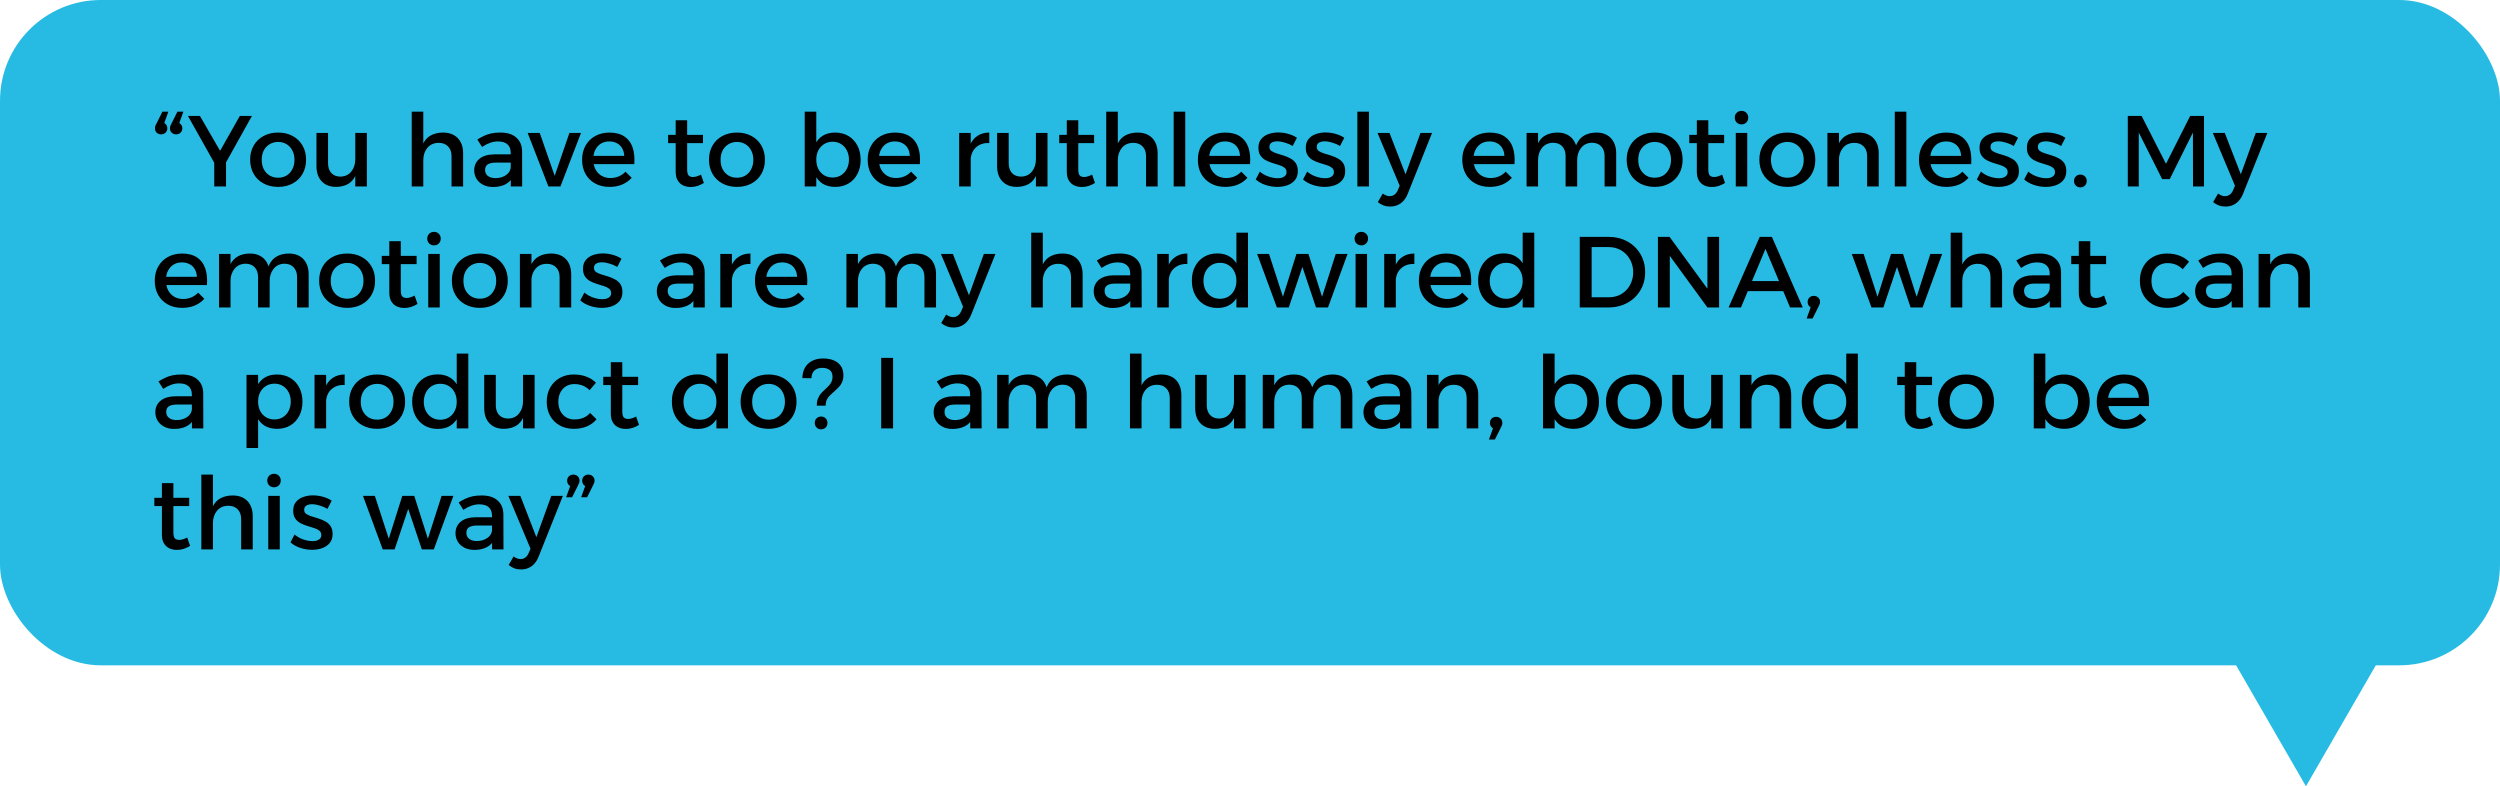 <svg width="496" height="156" viewBox="0 0 496 156" fill="none" xmlns="http://www.w3.org/2000/svg">
<rect width="496" height="132" rx="20" fill="#27BBE3"/>
<path d="M31.74 24.22C32.247 24.22 32.613 24.347 32.84 24.6C33.08 24.84 33.2 25.12 33.2 25.44C33.2 25.8 33.08 26.093 32.84 26.32C32.613 26.547 32.32 26.66 31.96 26.66C31.64 26.66 31.353 26.553 31.1 26.34C30.86 26.127 30.74 25.827 30.74 25.44C30.74 25.253 30.773 25.08 30.84 24.92C30.92 24.76 31 24.6 31.08 24.44L32.22 22.16H33.4L32.28 25.28L31.74 24.22ZM34.72 24.22C35.227 24.22 35.593 24.347 35.82 24.6C36.06 24.84 36.18 25.12 36.18 25.44C36.18 25.8 36.06 26.093 35.82 26.32C35.593 26.547 35.3 26.66 34.94 26.66C34.62 26.66 34.333 26.553 34.08 26.34C33.84 26.127 33.72 25.827 33.72 25.44C33.72 25.253 33.753 25.08 33.82 24.92C33.9 24.76 33.98 24.6 34.06 24.44L35.2 22.16H36.38L35.26 25.28L34.72 24.22ZM37.286 23H39.666L43.666 29.92L47.586 23H49.986L43.826 34.04H43.486L37.286 23ZM42.506 31.1H44.846V37H42.506V31.1ZM55.186 26.3C56.279 26.3 57.239 26.527 58.066 26.98C58.906 27.433 59.559 28.067 60.026 28.88C60.492 29.68 60.726 30.613 60.726 31.68C60.726 32.747 60.492 33.687 60.026 34.5C59.559 35.313 58.906 35.947 58.066 36.4C57.239 36.853 56.279 37.08 55.186 37.08C54.092 37.08 53.126 36.853 52.286 36.4C51.446 35.947 50.792 35.313 50.326 34.5C49.859 33.687 49.626 32.747 49.626 31.68C49.626 30.613 49.859 29.68 50.326 28.88C50.792 28.067 51.446 27.433 52.286 26.98C53.126 26.527 54.092 26.3 55.186 26.3ZM55.186 28.16C54.546 28.16 53.979 28.313 53.486 28.62C52.992 28.913 52.606 29.327 52.326 29.86C52.059 30.393 51.926 31.007 51.926 31.7C51.926 32.407 52.059 33.027 52.326 33.56C52.606 34.093 52.992 34.513 53.486 34.82C53.979 35.113 54.546 35.26 55.186 35.26C55.826 35.26 56.386 35.113 56.866 34.82C57.359 34.513 57.739 34.093 58.006 33.56C58.286 33.027 58.426 32.407 58.426 31.7C58.426 31.007 58.286 30.393 58.006 29.86C57.739 29.327 57.359 28.913 56.866 28.62C56.386 28.313 55.826 28.16 55.186 28.16ZM65.086 32.38C65.086 33.207 65.306 33.86 65.746 34.34C66.186 34.807 66.792 35.04 67.566 35.04C68.486 35.013 69.199 34.673 69.706 34.02C70.226 33.367 70.486 32.56 70.486 31.6H71.106C71.106 32.907 70.926 33.96 70.566 34.76C70.206 35.56 69.692 36.147 69.026 36.52C68.372 36.88 67.592 37.067 66.686 37.08C65.872 37.08 65.172 36.913 64.586 36.58C64.012 36.247 63.566 35.773 63.246 35.16C62.939 34.547 62.786 33.82 62.786 32.98V26.38H65.086V32.38ZM70.486 26.38H72.786V37H70.486V26.38ZM89.583 31C89.583 30.173 89.356 29.527 88.903 29.06C88.45 28.58 87.823 28.34 87.023 28.34C86.076 28.353 85.329 28.687 84.783 29.34C84.249 29.993 83.983 30.807 83.983 31.78H83.343C83.343 30.46 83.529 29.4 83.903 28.6C84.276 27.8 84.803 27.22 85.483 26.86C86.176 26.487 86.99 26.3 87.923 26.3C88.749 26.3 89.456 26.467 90.043 26.8C90.643 27.133 91.096 27.607 91.403 28.22C91.723 28.82 91.883 29.547 91.883 30.4V37H89.583V31ZM81.683 22.16H83.983V37H81.683V22.16ZM98.442 32.26C97.695 32.26 97.142 32.373 96.782 32.6C96.422 32.827 96.242 33.2 96.242 33.72C96.242 34.213 96.422 34.607 96.782 34.9C97.155 35.193 97.662 35.34 98.302 35.34C98.875 35.34 99.388 35.24 99.842 35.04C100.295 34.84 100.655 34.573 100.922 34.24C101.188 33.893 101.328 33.507 101.342 33.08L101.782 35.02C101.448 35.713 100.942 36.233 100.262 36.58C99.582 36.927 98.768 37.1 97.822 37.1C97.062 37.1 96.402 36.953 95.842 36.66C95.282 36.367 94.848 35.973 94.542 35.48C94.235 34.973 94.082 34.413 94.082 33.8C94.082 32.84 94.428 32.073 95.122 31.5C95.828 30.927 96.822 30.633 98.102 30.62H101.622V32.26H98.442ZM101.322 30.26C101.322 29.567 101.108 29.027 100.682 28.64C100.255 28.253 99.622 28.06 98.782 28.06C98.275 28.06 97.755 28.153 97.222 28.34C96.702 28.527 96.175 28.8 95.642 29.16L94.702 27.68C95.195 27.373 95.662 27.12 96.102 26.92C96.542 26.72 97.008 26.567 97.502 26.46C98.008 26.353 98.602 26.3 99.282 26.3C100.655 26.3 101.708 26.633 102.442 27.3C103.188 27.953 103.568 28.86 103.582 30.02L103.602 37H101.342L101.322 30.26ZM104.688 26.38H107.088L110.048 34.88L112.968 26.38H115.268L111.188 37H108.808L104.688 26.38ZM123.845 30.92C123.818 30.32 123.678 29.813 123.425 29.4C123.185 28.973 122.845 28.647 122.405 28.42C121.965 28.18 121.458 28.06 120.885 28.06C120.245 28.06 119.685 28.207 119.205 28.5C118.738 28.793 118.372 29.207 118.105 29.74C117.838 30.26 117.705 30.873 117.705 31.58C117.705 32.34 117.845 33 118.125 33.56C118.418 34.12 118.818 34.553 119.325 34.86C119.845 35.167 120.438 35.32 121.105 35.32C122.292 35.32 123.292 34.9 124.105 34.06L125.325 35.28C124.805 35.853 124.172 36.3 123.425 36.62C122.678 36.927 121.845 37.08 120.925 37.08C119.832 37.08 118.878 36.853 118.065 36.4C117.252 35.947 116.618 35.32 116.165 34.52C115.712 33.707 115.485 32.767 115.485 31.7C115.485 30.633 115.712 29.7 116.165 28.9C116.618 28.087 117.252 27.453 118.065 27C118.878 26.547 119.812 26.313 120.865 26.3C122.118 26.3 123.125 26.56 123.885 27.08C124.645 27.587 125.185 28.307 125.505 29.24C125.825 30.173 125.938 31.28 125.845 32.56H117.345V30.92H123.845ZM136.334 33.64C136.334 34.213 136.434 34.607 136.634 34.82C136.834 35.02 137.114 35.12 137.474 35.12C137.714 35.12 137.96 35.08 138.214 35C138.48 34.92 138.767 34.8 139.074 34.64L139.654 36.3C139.24 36.553 138.814 36.753 138.374 36.9C137.934 37.033 137.487 37.1 137.034 37.1C136.5 37.1 136.007 37 135.554 36.8C135.1 36.587 134.734 36.253 134.454 35.8C134.187 35.347 134.054 34.76 134.054 34.04V23.86H136.334V33.64ZM132.554 26.76H139.474V28.4H132.554V26.76ZM146.221 26.3C147.314 26.3 148.274 26.527 149.101 26.98C149.941 27.433 150.594 28.067 151.061 28.88C151.528 29.68 151.761 30.613 151.761 31.68C151.761 32.747 151.528 33.687 151.061 34.5C150.594 35.313 149.941 35.947 149.101 36.4C148.274 36.853 147.314 37.08 146.221 37.08C145.128 37.08 144.161 36.853 143.321 36.4C142.481 35.947 141.828 35.313 141.361 34.5C140.894 33.687 140.661 32.747 140.661 31.68C140.661 30.613 140.894 29.68 141.361 28.88C141.828 28.067 142.481 27.433 143.321 26.98C144.161 26.527 145.128 26.3 146.221 26.3ZM146.221 28.16C145.581 28.16 145.014 28.313 144.521 28.62C144.028 28.913 143.641 29.327 143.361 29.86C143.094 30.393 142.961 31.007 142.961 31.7C142.961 32.407 143.094 33.027 143.361 33.56C143.641 34.093 144.028 34.513 144.521 34.82C145.014 35.113 145.581 35.26 146.221 35.26C146.861 35.26 147.421 35.113 147.901 34.82C148.394 34.513 148.774 34.093 149.041 33.56C149.321 33.027 149.461 32.407 149.461 31.7C149.461 31.007 149.321 30.393 149.041 29.86C148.774 29.327 148.394 28.913 147.901 28.62C147.421 28.313 146.861 28.16 146.221 28.16ZM165.672 26.3C166.685 26.3 167.572 26.527 168.332 26.98C169.092 27.433 169.685 28.067 170.112 28.88C170.538 29.693 170.752 30.64 170.752 31.72C170.752 32.773 170.538 33.707 170.112 34.52C169.698 35.32 169.112 35.947 168.352 36.4C167.605 36.853 166.725 37.08 165.712 37.08C164.738 37.08 163.905 36.867 163.212 36.44C162.532 36.013 162.012 35.4 161.652 34.6C161.292 33.787 161.112 32.827 161.112 31.72C161.112 30.573 161.292 29.6 161.652 28.8C162.012 27.987 162.532 27.367 163.212 26.94C163.905 26.513 164.725 26.3 165.672 26.3ZM165.192 28.12C164.565 28.12 164.005 28.273 163.512 28.58C163.018 28.887 162.632 29.307 162.352 29.84C162.085 30.36 161.952 30.967 161.952 31.66C161.952 32.353 162.085 32.973 162.352 33.52C162.632 34.053 163.018 34.473 163.512 34.78C164.005 35.073 164.565 35.22 165.192 35.22C165.832 35.22 166.392 35.067 166.872 34.76C167.365 34.453 167.745 34.033 168.012 33.5C168.292 32.967 168.432 32.353 168.432 31.66C168.432 30.98 168.292 30.373 168.012 29.84C167.745 29.307 167.365 28.887 166.872 28.58C166.392 28.273 165.832 28.12 165.192 28.12ZM159.652 22.16H161.952V37H159.652V22.16ZM180.505 30.92C180.479 30.32 180.339 29.813 180.085 29.4C179.845 28.973 179.505 28.647 179.065 28.42C178.625 28.18 178.119 28.06 177.545 28.06C176.905 28.06 176.345 28.207 175.865 28.5C175.399 28.793 175.032 29.207 174.765 29.74C174.499 30.26 174.365 30.873 174.365 31.58C174.365 32.34 174.505 33 174.785 33.56C175.079 34.12 175.479 34.553 175.985 34.86C176.505 35.167 177.099 35.32 177.765 35.32C178.952 35.32 179.952 34.9 180.765 34.06L181.985 35.28C181.465 35.853 180.832 36.3 180.085 36.62C179.339 36.927 178.505 37.08 177.585 37.08C176.492 37.08 175.539 36.853 174.725 36.4C173.912 35.947 173.279 35.32 172.825 34.52C172.372 33.707 172.145 32.767 172.145 31.7C172.145 30.633 172.372 29.7 172.825 28.9C173.279 28.087 173.912 27.453 174.725 27C175.539 26.547 176.472 26.313 177.525 26.3C178.779 26.3 179.785 26.56 180.545 27.08C181.305 27.587 181.845 28.307 182.165 29.24C182.485 30.173 182.599 31.28 182.505 32.56H174.005V30.92H180.505ZM196.274 28.38C195.514 28.34 194.854 28.473 194.294 28.78C193.747 29.073 193.32 29.487 193.014 30.02C192.72 30.553 192.574 31.167 192.574 31.86L191.934 31.78C191.934 30.593 192.107 29.593 192.454 28.78C192.8 27.967 193.3 27.353 193.954 26.94C194.607 26.513 195.38 26.3 196.274 26.3V28.38ZM190.294 26.38H192.594V37H190.294V26.38ZM200.125 32.38C200.125 33.207 200.345 33.86 200.785 34.34C201.225 34.807 201.832 35.04 202.605 35.04C203.525 35.013 204.238 34.673 204.745 34.02C205.265 33.367 205.525 32.56 205.525 31.6H206.145C206.145 32.907 205.965 33.96 205.605 34.76C205.245 35.56 204.732 36.147 204.065 36.52C203.412 36.88 202.632 37.067 201.725 37.08C200.912 37.08 200.212 36.913 199.625 36.58C199.052 36.247 198.605 35.773 198.285 35.16C197.978 34.547 197.825 33.82 197.825 32.98V26.38H200.125V32.38ZM205.525 26.38H207.825V37H205.525V26.38ZM213.931 33.64C213.931 34.213 214.031 34.607 214.231 34.82C214.431 35.02 214.711 35.12 215.071 35.12C215.311 35.12 215.558 35.08 215.811 35C216.078 34.92 216.365 34.8 216.671 34.64L217.251 36.3C216.838 36.553 216.411 36.753 215.971 36.9C215.531 37.033 215.085 37.1 214.631 37.1C214.098 37.1 213.605 37 213.151 36.8C212.698 36.587 212.331 36.253 212.051 35.8C211.785 35.347 211.651 34.76 211.651 34.04V23.86H213.931V33.64ZM210.151 26.76H217.071V28.4H210.151V26.76ZM227.376 31C227.376 30.173 227.149 29.527 226.696 29.06C226.242 28.58 225.616 28.34 224.816 28.34C223.869 28.353 223.122 28.687 222.576 29.34C222.042 29.993 221.776 30.807 221.776 31.78H221.136C221.136 30.46 221.322 29.4 221.696 28.6C222.069 27.8 222.596 27.22 223.276 26.86C223.969 26.487 224.782 26.3 225.716 26.3C226.542 26.3 227.249 26.467 227.836 26.8C228.436 27.133 228.889 27.607 229.196 28.22C229.516 28.82 229.676 29.547 229.676 30.4V37H227.376V31ZM219.476 22.16H221.776V37H219.476V22.16ZM232.855 22.16H235.155V37H232.855V22.16ZM246.013 30.92C245.986 30.32 245.846 29.813 245.593 29.4C245.353 28.973 245.013 28.647 244.573 28.42C244.133 28.18 243.626 28.06 243.053 28.06C242.413 28.06 241.853 28.207 241.373 28.5C240.906 28.793 240.54 29.207 240.273 29.74C240.006 30.26 239.873 30.873 239.873 31.58C239.873 32.34 240.013 33 240.293 33.56C240.586 34.12 240.986 34.553 241.493 34.86C242.013 35.167 242.606 35.32 243.273 35.32C244.46 35.32 245.46 34.9 246.273 34.06L247.493 35.28C246.973 35.853 246.34 36.3 245.593 36.62C244.846 36.927 244.013 37.08 243.093 37.08C242 37.08 241.046 36.853 240.233 36.4C239.42 35.947 238.786 35.32 238.333 34.52C237.88 33.707 237.653 32.767 237.653 31.7C237.653 30.633 237.88 29.7 238.333 28.9C238.786 28.087 239.42 27.453 240.233 27C241.046 26.547 241.98 26.313 243.033 26.3C244.286 26.3 245.293 26.56 246.053 27.08C246.813 27.587 247.353 28.307 247.673 29.24C247.993 30.173 248.106 31.28 248.013 32.56H239.513V30.92H246.013ZM256.471 28.96C256.004 28.68 255.491 28.46 254.931 28.3C254.384 28.127 253.878 28.04 253.411 28.04C252.958 28.04 252.584 28.127 252.291 28.3C251.998 28.473 251.851 28.76 251.851 29.16C251.851 29.493 251.984 29.76 252.251 29.96C252.531 30.147 252.884 30.307 253.311 30.44C253.738 30.573 254.191 30.713 254.671 30.86C255.151 31.007 255.604 31.2 256.031 31.44C256.471 31.667 256.824 31.98 257.091 32.38C257.358 32.78 257.491 33.307 257.491 33.96C257.491 34.68 257.298 35.273 256.911 35.74C256.538 36.193 256.038 36.533 255.411 36.76C254.798 36.973 254.131 37.08 253.411 37.08C252.638 37.08 251.864 36.953 251.091 36.7C250.318 36.447 249.664 36.08 249.131 35.6L249.951 34.04C250.418 34.453 250.984 34.78 251.651 35.02C252.318 35.247 252.938 35.36 253.511 35.36C253.844 35.36 254.138 35.32 254.391 35.24C254.658 35.147 254.864 35.013 255.011 34.84C255.171 34.667 255.251 34.44 255.251 34.16C255.251 33.787 255.118 33.493 254.851 33.28C254.584 33.067 254.238 32.893 253.811 32.76C253.384 32.613 252.931 32.473 252.451 32.34C251.971 32.193 251.518 32.007 251.091 31.78C250.678 31.553 250.338 31.247 250.071 30.86C249.804 30.473 249.671 29.96 249.671 29.32C249.671 28.6 249.858 28.02 250.231 27.58C250.604 27.127 251.084 26.8 251.671 26.6C252.271 26.387 252.911 26.28 253.591 26.28C254.258 26.28 254.924 26.373 255.591 26.56C256.258 26.747 256.831 27.007 257.311 27.34L256.471 28.96ZM265.865 28.96C265.399 28.68 264.885 28.46 264.325 28.3C263.779 28.127 263.272 28.04 262.805 28.04C262.352 28.04 261.979 28.127 261.685 28.3C261.392 28.473 261.245 28.76 261.245 29.16C261.245 29.493 261.379 29.76 261.645 29.96C261.925 30.147 262.279 30.307 262.705 30.44C263.132 30.573 263.585 30.713 264.065 30.86C264.545 31.007 264.999 31.2 265.425 31.44C265.865 31.667 266.219 31.98 266.485 32.38C266.752 32.78 266.885 33.307 266.885 33.96C266.885 34.68 266.692 35.273 266.305 35.74C265.932 36.193 265.432 36.533 264.805 36.76C264.192 36.973 263.525 37.08 262.805 37.08C262.032 37.08 261.259 36.953 260.485 36.7C259.712 36.447 259.059 36.08 258.525 35.6L259.345 34.04C259.812 34.453 260.379 34.78 261.045 35.02C261.712 35.247 262.332 35.36 262.905 35.36C263.239 35.36 263.532 35.32 263.785 35.24C264.052 35.147 264.259 35.013 264.405 34.84C264.565 34.667 264.645 34.44 264.645 34.16C264.645 33.787 264.512 33.493 264.245 33.28C263.979 33.067 263.632 32.893 263.205 32.76C262.779 32.613 262.325 32.473 261.845 32.34C261.365 32.193 260.912 32.007 260.485 31.78C260.072 31.553 259.732 31.247 259.465 30.86C259.199 30.473 259.065 29.96 259.065 29.32C259.065 28.6 259.252 28.02 259.625 27.58C259.999 27.127 260.479 26.8 261.065 26.6C261.665 26.387 262.305 26.28 262.985 26.28C263.652 26.28 264.319 26.373 264.985 26.56C265.652 26.747 266.225 27.007 266.705 27.34L265.865 28.96ZM269.3 22.16H271.6V37H269.3V22.16ZM279.278 38.5C278.945 39.313 278.485 39.927 277.898 40.34C277.312 40.767 276.618 40.98 275.818 40.98C275.338 40.98 274.898 40.907 274.498 40.76C274.112 40.613 273.732 40.393 273.358 40.1L274.338 38.4C274.818 38.747 275.278 38.92 275.718 38.92C276.065 38.92 276.378 38.82 276.658 38.62C276.938 38.42 277.165 38.113 277.338 37.7L277.698 36.86L273.298 26.38H275.678L278.858 34.58L281.818 26.38H284.118L279.278 38.5ZM298.474 30.92C298.447 30.32 298.307 29.813 298.054 29.4C297.814 28.973 297.474 28.647 297.034 28.42C296.594 28.18 296.087 28.06 295.514 28.06C294.874 28.06 294.314 28.207 293.834 28.5C293.367 28.793 293.001 29.207 292.734 29.74C292.467 30.26 292.334 30.873 292.334 31.58C292.334 32.34 292.474 33 292.754 33.56C293.047 34.12 293.447 34.553 293.954 34.86C294.474 35.167 295.067 35.32 295.734 35.32C296.921 35.32 297.921 34.9 298.734 34.06L299.954 35.28C299.434 35.853 298.801 36.3 298.054 36.62C297.307 36.927 296.474 37.08 295.554 37.08C294.461 37.08 293.507 36.853 292.694 36.4C291.881 35.947 291.247 35.32 290.794 34.52C290.341 33.707 290.114 32.767 290.114 31.7C290.114 30.633 290.341 29.7 290.794 28.9C291.247 28.087 291.881 27.453 292.694 27C293.507 26.547 294.441 26.313 295.494 26.3C296.747 26.3 297.754 26.56 298.514 27.08C299.274 27.587 299.814 28.307 300.134 29.24C300.454 30.173 300.567 31.28 300.474 32.56H291.974V30.92H298.474ZM310.612 31C310.612 30.16 310.392 29.507 309.952 29.04C309.512 28.56 308.899 28.32 308.112 28.32C307.192 28.347 306.465 28.687 305.932 29.34C305.412 29.993 305.152 30.8 305.152 31.76H304.512C304.512 30.453 304.692 29.4 305.052 28.6C305.425 27.8 305.945 27.22 306.612 26.86C307.292 26.487 308.092 26.3 309.012 26.3C309.825 26.3 310.519 26.467 311.092 26.8C311.679 27.133 312.125 27.607 312.432 28.22C312.752 28.82 312.912 29.547 312.912 30.4V37H310.612V31ZM318.352 31C318.352 30.16 318.125 29.507 317.672 29.04C317.232 28.56 316.619 28.32 315.832 28.32C314.925 28.347 314.212 28.687 313.692 29.34C313.172 29.993 312.912 30.8 312.912 31.76H312.252C312.252 30.453 312.432 29.4 312.792 28.6C313.165 27.8 313.685 27.22 314.352 26.86C315.032 26.487 315.832 26.3 316.752 26.3C317.565 26.3 318.259 26.467 318.832 26.8C319.419 27.133 319.865 27.607 320.172 28.22C320.492 28.82 320.652 29.547 320.652 30.4V37H318.352V31ZM302.872 26.38H305.152V37H302.872V26.38ZM328.291 26.3C329.385 26.3 330.345 26.527 331.171 26.98C332.011 27.433 332.665 28.067 333.131 28.88C333.598 29.68 333.831 30.613 333.831 31.68C333.831 32.747 333.598 33.687 333.131 34.5C332.665 35.313 332.011 35.947 331.171 36.4C330.345 36.853 329.385 37.08 328.291 37.08C327.198 37.08 326.231 36.853 325.391 36.4C324.551 35.947 323.898 35.313 323.431 34.5C322.965 33.687 322.731 32.747 322.731 31.68C322.731 30.613 322.965 29.68 323.431 28.88C323.898 28.067 324.551 27.433 325.391 26.98C326.231 26.527 327.198 26.3 328.291 26.3ZM328.291 28.16C327.651 28.16 327.085 28.313 326.591 28.62C326.098 28.913 325.711 29.327 325.431 29.86C325.165 30.393 325.031 31.007 325.031 31.7C325.031 32.407 325.165 33.027 325.431 33.56C325.711 34.093 326.098 34.513 326.591 34.82C327.085 35.113 327.651 35.26 328.291 35.26C328.931 35.26 329.491 35.113 329.971 34.82C330.465 34.513 330.845 34.093 331.111 33.56C331.391 33.027 331.531 32.407 331.531 31.7C331.531 31.007 331.391 30.393 331.111 29.86C330.845 29.327 330.465 28.913 329.971 28.62C329.491 28.313 328.931 28.16 328.291 28.16ZM338.931 33.64C338.931 34.213 339.031 34.607 339.231 34.82C339.431 35.02 339.711 35.12 340.071 35.12C340.311 35.12 340.558 35.08 340.811 35C341.078 34.92 341.365 34.8 341.671 34.64L342.251 36.3C341.838 36.553 341.411 36.753 340.971 36.9C340.531 37.033 340.085 37.1 339.631 37.1C339.098 37.1 338.605 37 338.151 36.8C337.698 36.587 337.331 36.253 337.051 35.8C336.785 35.347 336.651 34.76 336.651 34.04V23.86H338.931V33.64ZM335.151 26.76H342.071V28.4H335.151V26.76ZM344.376 26.38H346.656V37H344.376V26.38ZM345.516 22C345.902 22 346.222 22.127 346.476 22.38C346.729 22.633 346.856 22.953 346.856 23.34C346.856 23.713 346.729 24.033 346.476 24.3C346.222 24.553 345.902 24.68 345.516 24.68C345.142 24.68 344.822 24.553 344.556 24.3C344.302 24.033 344.176 23.713 344.176 23.34C344.176 22.953 344.302 22.633 344.556 22.38C344.822 22.127 345.142 22 345.516 22ZM354.619 26.3C355.713 26.3 356.673 26.527 357.499 26.98C358.339 27.433 358.993 28.067 359.459 28.88C359.926 29.68 360.159 30.613 360.159 31.68C360.159 32.747 359.926 33.687 359.459 34.5C358.993 35.313 358.339 35.947 357.499 36.4C356.673 36.853 355.713 37.08 354.619 37.08C353.526 37.08 352.559 36.853 351.719 36.4C350.879 35.947 350.226 35.313 349.759 34.5C349.293 33.687 349.059 32.747 349.059 31.68C349.059 30.613 349.293 29.68 349.759 28.88C350.226 28.067 350.879 27.433 351.719 26.98C352.559 26.527 353.526 26.3 354.619 26.3ZM354.619 28.16C353.979 28.16 353.413 28.313 352.919 28.62C352.426 28.913 352.039 29.327 351.759 29.86C351.493 30.393 351.359 31.007 351.359 31.7C351.359 32.407 351.493 33.027 351.759 33.56C352.039 34.093 352.426 34.513 352.919 34.82C353.413 35.113 353.979 35.26 354.619 35.26C355.259 35.26 355.819 35.113 356.299 34.82C356.793 34.513 357.173 34.093 357.439 33.56C357.719 33.027 357.859 32.407 357.859 31.7C357.859 31.007 357.719 30.393 357.439 29.86C357.173 29.327 356.793 28.913 356.299 28.62C355.819 28.313 355.259 28.16 354.619 28.16ZM370.439 31C370.439 30.173 370.213 29.527 369.759 29.06C369.306 28.58 368.679 28.34 367.879 28.34C366.933 28.353 366.186 28.687 365.639 29.34C365.106 29.993 364.839 30.807 364.839 31.78H364.199C364.199 30.46 364.386 29.4 364.759 28.6C365.133 27.8 365.659 27.22 366.339 26.86C367.033 26.487 367.846 26.3 368.779 26.3C369.606 26.3 370.313 26.467 370.899 26.8C371.499 27.133 371.953 27.607 372.259 28.22C372.579 28.82 372.739 29.547 372.739 30.4V37H370.439V31ZM362.559 26.38H364.859V37H362.559V26.38ZM375.921 22.16H378.221V37H375.921V22.16ZM389.08 30.92C389.053 30.32 388.913 29.813 388.66 29.4C388.42 28.973 388.08 28.647 387.64 28.42C387.2 28.18 386.693 28.06 386.12 28.06C385.48 28.06 384.92 28.207 384.44 28.5C383.973 28.793 383.606 29.207 383.34 29.74C383.073 30.26 382.94 30.873 382.94 31.58C382.94 32.34 383.08 33 383.36 33.56C383.653 34.12 384.053 34.553 384.56 34.86C385.08 35.167 385.673 35.32 386.34 35.32C387.526 35.32 388.526 34.9 389.34 34.06L390.56 35.28C390.04 35.853 389.406 36.3 388.66 36.62C387.913 36.927 387.08 37.08 386.16 37.08C385.066 37.08 384.113 36.853 383.3 36.4C382.486 35.947 381.853 35.32 381.4 34.52C380.946 33.707 380.72 32.767 380.72 31.7C380.72 30.633 380.946 29.7 381.4 28.9C381.853 28.087 382.486 27.453 383.3 27C384.113 26.547 385.046 26.313 386.1 26.3C387.353 26.3 388.36 26.56 389.12 27.08C389.88 27.587 390.42 28.307 390.74 29.24C391.06 30.173 391.173 31.28 391.08 32.56H382.58V30.92H389.08ZM399.537 28.96C399.071 28.68 398.557 28.46 397.997 28.3C397.451 28.127 396.944 28.04 396.477 28.04C396.024 28.04 395.651 28.127 395.357 28.3C395.064 28.473 394.917 28.76 394.917 29.16C394.917 29.493 395.051 29.76 395.317 29.96C395.597 30.147 395.951 30.307 396.377 30.44C396.804 30.573 397.257 30.713 397.737 30.86C398.217 31.007 398.671 31.2 399.097 31.44C399.537 31.667 399.891 31.98 400.157 32.38C400.424 32.78 400.557 33.307 400.557 33.96C400.557 34.68 400.364 35.273 399.977 35.74C399.604 36.193 399.104 36.533 398.477 36.76C397.864 36.973 397.197 37.08 396.477 37.08C395.704 37.08 394.931 36.953 394.157 36.7C393.384 36.447 392.731 36.08 392.197 35.6L393.017 34.04C393.484 34.453 394.051 34.78 394.717 35.02C395.384 35.247 396.004 35.36 396.577 35.36C396.911 35.36 397.204 35.32 397.457 35.24C397.724 35.147 397.931 35.013 398.077 34.84C398.237 34.667 398.317 34.44 398.317 34.16C398.317 33.787 398.184 33.493 397.917 33.28C397.651 33.067 397.304 32.893 396.877 32.76C396.451 32.613 395.997 32.473 395.517 32.34C395.037 32.193 394.584 32.007 394.157 31.78C393.744 31.553 393.404 31.247 393.137 30.86C392.871 30.473 392.737 29.96 392.737 29.32C392.737 28.6 392.924 28.02 393.297 27.58C393.671 27.127 394.151 26.8 394.737 26.6C395.337 26.387 395.977 26.28 396.657 26.28C397.324 26.28 397.991 26.373 398.657 26.56C399.324 26.747 399.897 27.007 400.377 27.34L399.537 28.96ZM408.932 28.96C408.465 28.68 407.952 28.46 407.392 28.3C406.845 28.127 406.339 28.04 405.872 28.04C405.419 28.04 405.045 28.127 404.752 28.3C404.459 28.473 404.312 28.76 404.312 29.16C404.312 29.493 404.445 29.76 404.712 29.96C404.992 30.147 405.345 30.307 405.772 30.44C406.199 30.573 406.652 30.713 407.132 30.86C407.612 31.007 408.065 31.2 408.492 31.44C408.932 31.667 409.285 31.98 409.552 32.38C409.819 32.78 409.952 33.307 409.952 33.96C409.952 34.68 409.759 35.273 409.372 35.74C408.999 36.193 408.499 36.533 407.872 36.76C407.259 36.973 406.592 37.08 405.872 37.08C405.099 37.08 404.325 36.953 403.552 36.7C402.779 36.447 402.125 36.08 401.592 35.6L402.412 34.04C402.879 34.453 403.445 34.78 404.112 35.02C404.779 35.247 405.399 35.36 405.972 35.36C406.305 35.36 406.599 35.32 406.852 35.24C407.119 35.147 407.325 35.013 407.472 34.84C407.632 34.667 407.712 34.44 407.712 34.16C407.712 33.787 407.579 33.493 407.312 33.28C407.045 33.067 406.699 32.893 406.272 32.76C405.845 32.613 405.392 32.473 404.912 32.34C404.432 32.193 403.979 32.007 403.552 31.78C403.139 31.553 402.799 31.247 402.532 30.86C402.265 30.473 402.132 29.96 402.132 29.32C402.132 28.6 402.319 28.02 402.692 27.58C403.065 27.127 403.545 26.8 404.132 26.6C404.732 26.387 405.372 26.28 406.052 26.28C406.719 26.28 407.385 26.373 408.052 26.56C408.719 26.747 409.292 27.007 409.772 27.34L408.932 28.96ZM412.746 34.64C413.106 34.64 413.406 34.76 413.646 35C413.886 35.227 414.006 35.527 414.006 35.9C414.006 36.273 413.886 36.58 413.646 36.82C413.406 37.06 413.106 37.18 412.746 37.18C412.386 37.18 412.086 37.06 411.846 36.82C411.606 36.58 411.486 36.273 411.486 35.9C411.486 35.527 411.606 35.227 411.846 35C412.086 34.76 412.386 34.64 412.746 34.64ZM422.153 23H424.893L429.733 32.5L434.533 23H437.273V37H435.093L435.073 26.3L430.473 35.54H428.973L424.333 26.3V37H422.153V23ZM445.001 38.5C444.668 39.313 444.208 39.927 443.621 40.34C443.034 40.767 442.341 40.98 441.541 40.98C441.061 40.98 440.621 40.907 440.221 40.76C439.834 40.613 439.454 40.393 439.081 40.1L440.061 38.4C440.541 38.747 441.001 38.92 441.441 38.92C441.788 38.92 442.101 38.82 442.381 38.62C442.661 38.42 442.888 38.113 443.061 37.7L443.421 36.86L439.021 26.38H441.401L444.581 34.58L447.541 26.38H449.841L445.001 38.5ZM39.06 54.92C39.033 54.32 38.893 53.813 38.64 53.4C38.4 52.973 38.06 52.647 37.62 52.42C37.18 52.18 36.673 52.06 36.1 52.06C35.46 52.06 34.9 52.207 34.42 52.5C33.953 52.793 33.587 53.207 33.32 53.74C33.053 54.26 32.92 54.873 32.92 55.58C32.92 56.34 33.06 57 33.34 57.56C33.633 58.12 34.033 58.553 34.54 58.86C35.06 59.167 35.653 59.32 36.32 59.32C37.507 59.32 38.507 58.9 39.32 58.06L40.54 59.28C40.02 59.853 39.387 60.3 38.64 60.62C37.893 60.927 37.06 61.08 36.14 61.08C35.047 61.08 34.093 60.853 33.28 60.4C32.467 59.947 31.833 59.32 31.38 58.52C30.927 57.707 30.7 56.767 30.7 55.7C30.7 54.633 30.927 53.7 31.38 52.9C31.833 52.087 32.467 51.453 33.28 51C34.093 50.547 35.027 50.313 36.08 50.3C37.333 50.3 38.34 50.56 39.1 51.08C39.86 51.587 40.4 52.307 40.72 53.24C41.04 54.173 41.153 55.28 41.06 56.56H32.56V54.92H39.06ZM51.198 55C51.198 54.16 50.978 53.507 50.538 53.04C50.098 52.56 49.484 52.32 48.698 52.32C47.778 52.347 47.051 52.687 46.518 53.34C45.998 53.993 45.738 54.8 45.738 55.76H45.098C45.098 54.453 45.278 53.4 45.638 52.6C46.011 51.8 46.531 51.22 47.198 50.86C47.878 50.487 48.678 50.3 49.598 50.3C50.411 50.3 51.105 50.467 51.678 50.8C52.264 51.133 52.711 51.607 53.018 52.22C53.338 52.82 53.498 53.547 53.498 54.4V61H51.198V55ZM58.938 55C58.938 54.16 58.711 53.507 58.258 53.04C57.818 52.56 57.205 52.32 56.418 52.32C55.511 52.347 54.798 52.687 54.278 53.34C53.758 53.993 53.498 54.8 53.498 55.76H52.838C52.838 54.453 53.018 53.4 53.378 52.6C53.751 51.8 54.271 51.22 54.938 50.86C55.618 50.487 56.418 50.3 57.338 50.3C58.151 50.3 58.844 50.467 59.418 50.8C60.005 51.133 60.451 51.607 60.758 52.22C61.078 52.82 61.238 53.547 61.238 54.4V61H58.938V55ZM43.458 50.38H45.738V61H43.458V50.38ZM68.877 50.3C69.971 50.3 70.93 50.527 71.757 50.98C72.597 51.433 73.251 52.067 73.717 52.88C74.184 53.68 74.417 54.613 74.417 55.68C74.417 56.747 74.184 57.687 73.717 58.5C73.251 59.313 72.597 59.947 71.757 60.4C70.93 60.853 69.971 61.08 68.877 61.08C67.784 61.08 66.817 60.853 65.977 60.4C65.137 59.947 64.484 59.313 64.017 58.5C63.55 57.687 63.317 56.747 63.317 55.68C63.317 54.613 63.55 53.68 64.017 52.88C64.484 52.067 65.137 51.433 65.977 50.98C66.817 50.527 67.784 50.3 68.877 50.3ZM68.877 52.16C68.237 52.16 67.671 52.313 67.177 52.62C66.684 52.913 66.297 53.327 66.017 53.86C65.751 54.393 65.617 55.007 65.617 55.7C65.617 56.407 65.751 57.027 66.017 57.56C66.297 58.093 66.684 58.513 67.177 58.82C67.671 59.113 68.237 59.26 68.877 59.26C69.517 59.26 70.077 59.113 70.557 58.82C71.05 58.513 71.43 58.093 71.697 57.56C71.977 57.027 72.117 56.407 72.117 55.7C72.117 55.007 71.977 54.393 71.697 53.86C71.43 53.327 71.05 52.913 70.557 52.62C70.077 52.313 69.517 52.16 68.877 52.16ZM79.517 57.64C79.517 58.213 79.617 58.607 79.817 58.82C80.017 59.02 80.297 59.12 80.657 59.12C80.897 59.12 81.144 59.08 81.397 59C81.664 58.92 81.951 58.8 82.257 58.64L82.837 60.3C82.424 60.553 81.997 60.753 81.557 60.9C81.117 61.033 80.671 61.1 80.217 61.1C79.684 61.1 79.191 61 78.737 60.8C78.284 60.587 77.917 60.253 77.637 59.8C77.371 59.347 77.237 58.76 77.237 58.04V47.86H79.517V57.64ZM75.737 50.76H82.657V52.4H75.737V50.76ZM84.962 50.38H87.242V61H84.962V50.38ZM86.102 46C86.488 46 86.808 46.127 87.062 46.38C87.315 46.633 87.442 46.953 87.442 47.34C87.442 47.713 87.315 48.033 87.062 48.3C86.808 48.553 86.488 48.68 86.102 48.68C85.728 48.68 85.408 48.553 85.142 48.3C84.888 48.033 84.762 47.713 84.762 47.34C84.762 46.953 84.888 46.633 85.142 46.38C85.408 46.127 85.728 46 86.102 46ZM95.205 50.3C96.299 50.3 97.259 50.527 98.085 50.98C98.925 51.433 99.579 52.067 100.045 52.88C100.512 53.68 100.745 54.613 100.745 55.68C100.745 56.747 100.512 57.687 100.045 58.5C99.579 59.313 98.925 59.947 98.085 60.4C97.259 60.853 96.299 61.08 95.205 61.08C94.112 61.08 93.145 60.853 92.305 60.4C91.465 59.947 90.812 59.313 90.345 58.5C89.879 57.687 89.645 56.747 89.645 55.68C89.645 54.613 89.879 53.68 90.345 52.88C90.812 52.067 91.465 51.433 92.305 50.98C93.145 50.527 94.112 50.3 95.205 50.3ZM95.205 52.16C94.565 52.16 93.999 52.313 93.505 52.62C93.012 52.913 92.625 53.327 92.345 53.86C92.079 54.393 91.945 55.007 91.945 55.7C91.945 56.407 92.079 57.027 92.345 57.56C92.625 58.093 93.012 58.513 93.505 58.82C93.999 59.113 94.565 59.26 95.205 59.26C95.845 59.26 96.405 59.113 96.885 58.82C97.379 58.513 97.759 58.093 98.025 57.56C98.305 57.027 98.445 56.407 98.445 55.7C98.445 55.007 98.305 54.393 98.025 53.86C97.759 53.327 97.379 52.913 96.885 52.62C96.405 52.313 95.845 52.16 95.205 52.16ZM111.025 55C111.025 54.173 110.799 53.527 110.345 53.06C109.892 52.58 109.265 52.34 108.465 52.34C107.519 52.353 106.772 52.687 106.225 53.34C105.692 53.993 105.425 54.807 105.425 55.78H104.785C104.785 54.46 104.972 53.4 105.345 52.6C105.719 51.8 106.245 51.22 106.925 50.86C107.619 50.487 108.432 50.3 109.365 50.3C110.192 50.3 110.899 50.467 111.485 50.8C112.085 51.133 112.539 51.607 112.845 52.22C113.165 52.82 113.325 53.547 113.325 54.4V61H111.025V55ZM103.145 50.38H105.445V61H103.145V50.38ZM122.467 52.96C122 52.68 121.487 52.46 120.927 52.3C120.38 52.127 119.874 52.04 119.407 52.04C118.954 52.04 118.58 52.127 118.287 52.3C117.994 52.473 117.847 52.76 117.847 53.16C117.847 53.493 117.98 53.76 118.247 53.96C118.527 54.147 118.88 54.307 119.307 54.44C119.734 54.573 120.187 54.713 120.667 54.86C121.147 55.007 121.6 55.2 122.027 55.44C122.467 55.667 122.82 55.98 123.087 56.38C123.354 56.78 123.487 57.307 123.487 57.96C123.487 58.68 123.294 59.273 122.907 59.74C122.534 60.193 122.034 60.533 121.407 60.76C120.794 60.973 120.127 61.08 119.407 61.08C118.634 61.08 117.86 60.953 117.087 60.7C116.314 60.447 115.66 60.08 115.127 59.6L115.947 58.04C116.414 58.453 116.98 58.78 117.647 59.02C118.314 59.247 118.934 59.36 119.507 59.36C119.84 59.36 120.134 59.32 120.387 59.24C120.654 59.147 120.86 59.013 121.007 58.84C121.167 58.667 121.247 58.44 121.247 58.16C121.247 57.787 121.114 57.493 120.847 57.28C120.58 57.067 120.234 56.893 119.807 56.76C119.38 56.613 118.927 56.473 118.447 56.34C117.967 56.193 117.514 56.007 117.087 55.78C116.674 55.553 116.334 55.247 116.067 54.86C115.8 54.473 115.667 53.96 115.667 53.32C115.667 52.6 115.854 52.02 116.227 51.58C116.6 51.127 117.08 50.8 117.667 50.6C118.267 50.387 118.907 50.28 119.587 50.28C120.254 50.28 120.92 50.373 121.587 50.56C122.254 50.747 122.827 51.007 123.307 51.34L122.467 52.96ZM134.672 56.26C133.926 56.26 133.372 56.373 133.012 56.6C132.652 56.827 132.472 57.2 132.472 57.72C132.472 58.213 132.652 58.607 133.012 58.9C133.386 59.193 133.892 59.34 134.532 59.34C135.106 59.34 135.619 59.24 136.072 59.04C136.526 58.84 136.886 58.573 137.152 58.24C137.419 57.893 137.559 57.507 137.572 57.08L138.012 59.02C137.679 59.713 137.172 60.233 136.492 60.58C135.812 60.927 134.999 61.1 134.052 61.1C133.292 61.1 132.632 60.953 132.072 60.66C131.512 60.367 131.079 59.973 130.772 59.48C130.466 58.973 130.312 58.413 130.312 57.8C130.312 56.84 130.659 56.073 131.352 55.5C132.059 54.927 133.052 54.633 134.332 54.62H137.852V56.26H134.672ZM137.552 54.26C137.552 53.567 137.339 53.027 136.912 52.64C136.486 52.253 135.852 52.06 135.012 52.06C134.506 52.06 133.986 52.153 133.452 52.34C132.932 52.527 132.406 52.8 131.872 53.16L130.932 51.68C131.426 51.373 131.892 51.12 132.332 50.92C132.772 50.72 133.239 50.567 133.732 50.46C134.239 50.353 134.832 50.3 135.512 50.3C136.886 50.3 137.939 50.633 138.672 51.3C139.419 51.953 139.799 52.86 139.812 54.02L139.832 61H137.572L137.552 54.26ZM148.891 52.38C148.131 52.34 147.471 52.473 146.911 52.78C146.364 53.073 145.938 53.487 145.631 54.02C145.338 54.553 145.191 55.167 145.191 55.86L144.551 55.78C144.551 54.593 144.724 53.593 145.071 52.78C145.418 51.967 145.918 51.353 146.571 50.94C147.224 50.513 147.998 50.3 148.891 50.3V52.38ZM142.911 50.38H145.211V61H142.911V50.38ZM158.142 54.92C158.115 54.32 157.975 53.813 157.722 53.4C157.482 52.973 157.142 52.647 156.702 52.42C156.262 52.18 155.755 52.06 155.182 52.06C154.542 52.06 153.982 52.207 153.502 52.5C153.035 52.793 152.669 53.207 152.402 53.74C152.135 54.26 152.002 54.873 152.002 55.58C152.002 56.34 152.142 57 152.422 57.56C152.715 58.12 153.115 58.553 153.622 58.86C154.142 59.167 154.735 59.32 155.402 59.32C156.589 59.32 157.589 58.9 158.402 58.06L159.622 59.28C159.102 59.853 158.469 60.3 157.722 60.62C156.975 60.927 156.142 61.08 155.222 61.08C154.129 61.08 153.175 60.853 152.362 60.4C151.549 59.947 150.915 59.32 150.462 58.52C150.009 57.707 149.782 56.767 149.782 55.7C149.782 54.633 150.009 53.7 150.462 52.9C150.915 52.087 151.549 51.453 152.362 51C153.175 50.547 154.109 50.313 155.162 50.3C156.415 50.3 157.422 50.56 158.182 51.08C158.942 51.587 159.482 52.307 159.802 53.24C160.122 54.173 160.235 55.28 160.142 56.56H151.642V54.92H158.142ZM175.67 55C175.67 54.16 175.45 53.507 175.01 53.04C174.57 52.56 173.957 52.32 173.17 52.32C172.25 52.347 171.524 52.687 170.99 53.34C170.47 53.993 170.21 54.8 170.21 55.76H169.57C169.57 54.453 169.75 53.4 170.11 52.6C170.484 51.8 171.004 51.22 171.67 50.86C172.35 50.487 173.15 50.3 174.07 50.3C174.884 50.3 175.577 50.467 176.15 50.8C176.737 51.133 177.184 51.607 177.49 52.22C177.81 52.82 177.97 53.547 177.97 54.4V61H175.67V55ZM183.41 55C183.41 54.16 183.184 53.507 182.73 53.04C182.29 52.56 181.677 52.32 180.89 52.32C179.984 52.347 179.27 52.687 178.75 53.34C178.23 53.993 177.97 54.8 177.97 55.76H177.31C177.31 54.453 177.49 53.4 177.85 52.6C178.224 51.8 178.744 51.22 179.41 50.86C180.09 50.487 180.89 50.3 181.81 50.3C182.624 50.3 183.317 50.467 183.89 50.8C184.477 51.133 184.924 51.607 185.23 52.22C185.55 52.82 185.71 53.547 185.71 54.4V61H183.41V55ZM167.93 50.38H170.21V61H167.93V50.38ZM192.657 62.5C192.324 63.313 191.864 63.927 191.277 64.34C190.691 64.767 189.997 64.98 189.197 64.98C188.717 64.98 188.277 64.907 187.877 64.76C187.491 64.613 187.111 64.393 186.737 64.1L187.717 62.4C188.197 62.747 188.657 62.92 189.097 62.92C189.444 62.92 189.757 62.82 190.037 62.62C190.317 62.42 190.544 62.113 190.717 61.7L191.077 60.86L186.677 50.38H189.057L192.237 58.58L195.197 50.38H197.497L192.657 62.5ZM212.493 55C212.493 54.173 212.266 53.527 211.813 53.06C211.36 52.58 210.733 52.34 209.933 52.34C208.986 52.353 208.24 52.687 207.693 53.34C207.16 53.993 206.893 54.807 206.893 55.78H206.253C206.253 54.46 206.44 53.4 206.813 52.6C207.186 51.8 207.713 51.22 208.393 50.86C209.086 50.487 209.9 50.3 210.833 50.3C211.66 50.3 212.366 50.467 212.953 50.8C213.553 51.133 214.006 51.607 214.313 52.22C214.633 52.82 214.793 53.547 214.793 54.4V61H212.493V55ZM204.593 46.16H206.893V61H204.593V46.16ZM221.352 56.26C220.605 56.26 220.052 56.373 219.692 56.6C219.332 56.827 219.152 57.2 219.152 57.72C219.152 58.213 219.332 58.607 219.692 58.9C220.065 59.193 220.572 59.34 221.212 59.34C221.785 59.34 222.299 59.24 222.752 59.04C223.205 58.84 223.565 58.573 223.832 58.24C224.099 57.893 224.239 57.507 224.252 57.08L224.692 59.02C224.359 59.713 223.852 60.233 223.172 60.58C222.492 60.927 221.679 61.1 220.732 61.1C219.972 61.1 219.312 60.953 218.752 60.66C218.192 60.367 217.759 59.973 217.452 59.48C217.145 58.973 216.992 58.413 216.992 57.8C216.992 56.84 217.339 56.073 218.032 55.5C218.739 54.927 219.732 54.633 221.012 54.62H224.532V56.26H221.352ZM224.232 54.26C224.232 53.567 224.019 53.027 223.592 52.64C223.165 52.253 222.532 52.06 221.692 52.06C221.185 52.06 220.665 52.153 220.132 52.34C219.612 52.527 219.085 52.8 218.552 53.16L217.612 51.68C218.105 51.373 218.572 51.12 219.012 50.92C219.452 50.72 219.919 50.567 220.412 50.46C220.919 50.353 221.512 50.3 222.192 50.3C223.565 50.3 224.619 50.633 225.352 51.3C226.099 51.953 226.479 52.86 226.492 54.02L226.512 61H224.252L224.232 54.26ZM235.571 52.38C234.811 52.34 234.151 52.473 233.591 52.78C233.044 53.073 232.617 53.487 232.311 54.02C232.017 54.553 231.871 55.167 231.871 55.86L231.231 55.78C231.231 54.593 231.404 53.593 231.751 52.78C232.097 51.967 232.597 51.353 233.251 50.94C233.904 50.513 234.677 50.3 235.571 50.3V52.38ZM229.591 50.38H231.891V61H229.591V50.38ZM241.522 50.28C242.508 50.28 243.342 50.5 244.022 50.94C244.715 51.367 245.242 51.987 245.602 52.8C245.975 53.6 246.155 54.56 246.142 55.68C246.155 56.8 245.982 57.767 245.622 58.58C245.262 59.393 244.735 60.02 244.042 60.46C243.362 60.887 242.535 61.1 241.562 61.1C240.548 61.1 239.655 60.873 238.882 60.42C238.122 59.953 237.528 59.313 237.102 58.5C236.675 57.673 236.462 56.727 236.462 55.66C236.462 54.593 236.675 53.66 237.102 52.86C237.528 52.047 238.122 51.413 238.882 50.96C239.642 50.507 240.522 50.28 241.522 50.28ZM242.042 52.14C241.402 52.14 240.835 52.293 240.342 52.6C239.848 52.907 239.462 53.333 239.182 53.88C238.915 54.413 238.775 55.027 238.762 55.72C238.775 56.413 238.915 57.027 239.182 57.56C239.462 58.093 239.848 58.513 240.342 58.82C240.835 59.127 241.402 59.28 242.042 59.28C242.682 59.28 243.248 59.127 243.742 58.82C244.235 58.513 244.615 58.093 244.882 57.56C245.162 57.027 245.302 56.413 245.302 55.72C245.302 55.013 245.162 54.393 244.882 53.86C244.615 53.327 244.235 52.907 243.742 52.6C243.248 52.293 242.682 52.14 242.042 52.14ZM245.302 46.16H247.602V61H245.302V46.16ZM249.415 50.38H251.775L254.535 58.88L257.215 50.38H259.595L262.295 58.88L265.015 50.38H267.355L263.475 61H261.095L258.395 52.96L255.695 61H253.335L249.415 50.38ZM268.946 50.38H271.226V61H268.946V50.38ZM270.086 46C270.473 46 270.793 46.127 271.046 46.38C271.299 46.633 271.426 46.953 271.426 47.34C271.426 47.713 271.299 48.033 271.046 48.3C270.793 48.553 270.473 48.68 270.086 48.68C269.713 48.68 269.393 48.553 269.126 48.3C268.873 48.033 268.746 47.713 268.746 47.34C268.746 46.953 268.873 46.633 269.126 46.38C269.393 46.127 269.713 46 270.086 46ZM280.61 52.38C279.85 52.34 279.19 52.473 278.63 52.78C278.083 53.073 277.656 53.487 277.35 54.02C277.056 54.553 276.91 55.167 276.91 55.86L276.27 55.78C276.27 54.593 276.443 53.593 276.79 52.78C277.136 51.967 277.636 51.353 278.29 50.94C278.943 50.513 279.716 50.3 280.61 50.3V52.38ZM274.63 50.38H276.93V61H274.63V50.38ZM289.861 54.92C289.834 54.32 289.694 53.813 289.441 53.4C289.201 52.973 288.861 52.647 288.421 52.42C287.981 52.18 287.474 52.06 286.901 52.06C286.261 52.06 285.701 52.207 285.221 52.5C284.754 52.793 284.387 53.207 284.121 53.74C283.854 54.26 283.721 54.873 283.721 55.58C283.721 56.34 283.861 57 284.141 57.56C284.434 58.12 284.834 58.553 285.341 58.86C285.861 59.167 286.454 59.32 287.121 59.32C288.307 59.32 289.307 58.9 290.121 58.06L291.341 59.28C290.821 59.853 290.187 60.3 289.441 60.62C288.694 60.927 287.861 61.08 286.941 61.08C285.847 61.08 284.894 60.853 284.081 60.4C283.267 59.947 282.634 59.32 282.181 58.52C281.727 57.707 281.501 56.767 281.501 55.7C281.501 54.633 281.727 53.7 282.181 52.9C282.634 52.087 283.267 51.453 284.081 51C284.894 50.547 285.827 50.313 286.881 50.3C288.134 50.3 289.141 50.56 289.901 51.08C290.661 51.587 291.201 52.307 291.521 53.24C291.841 54.173 291.954 55.28 291.861 56.56H283.361V54.92H289.861ZM298.319 50.28C299.305 50.28 300.139 50.5 300.819 50.94C301.512 51.367 302.039 51.987 302.399 52.8C302.772 53.6 302.952 54.56 302.939 55.68C302.952 56.8 302.779 57.767 302.419 58.58C302.059 59.393 301.532 60.02 300.839 60.46C300.159 60.887 299.332 61.1 298.359 61.1C297.345 61.1 296.452 60.873 295.679 60.42C294.919 59.953 294.325 59.313 293.899 58.5C293.472 57.673 293.259 56.727 293.259 55.66C293.259 54.593 293.472 53.66 293.899 52.86C294.325 52.047 294.919 51.413 295.679 50.96C296.439 50.507 297.319 50.28 298.319 50.28ZM298.839 52.14C298.199 52.14 297.632 52.293 297.139 52.6C296.645 52.907 296.259 53.333 295.979 53.88C295.712 54.413 295.572 55.027 295.559 55.72C295.572 56.413 295.712 57.027 295.979 57.56C296.259 58.093 296.645 58.513 297.139 58.82C297.632 59.127 298.199 59.28 298.839 59.28C299.479 59.28 300.045 59.127 300.539 58.82C301.032 58.513 301.412 58.093 301.679 57.56C301.959 57.027 302.099 56.413 302.099 55.72C302.099 55.013 301.959 54.393 301.679 53.86C301.412 53.327 301.032 52.907 300.539 52.6C300.045 52.293 299.479 52.14 298.839 52.14ZM302.099 46.16H304.399V61H302.099V46.16ZM319.162 47C320.215 47 321.182 47.173 322.062 47.52C322.942 47.867 323.702 48.353 324.342 48.98C324.995 49.607 325.502 50.347 325.862 51.2C326.222 52.053 326.402 52.987 326.402 54C326.402 55.013 326.222 55.947 325.862 56.8C325.502 57.64 324.995 58.38 324.342 59.02C323.689 59.647 322.915 60.133 322.022 60.48C321.129 60.827 320.155 61 319.102 61H313.422V47H319.162ZM319.222 58.98C319.902 58.98 320.529 58.86 321.102 58.62C321.689 58.38 322.195 58.04 322.622 57.6C323.062 57.147 323.402 56.62 323.642 56.02C323.895 55.407 324.022 54.74 324.022 54.02C324.022 53.287 323.895 52.62 323.642 52.02C323.389 51.407 323.042 50.873 322.602 50.42C322.162 49.967 321.642 49.62 321.042 49.38C320.455 49.14 319.815 49.02 319.122 49.02H315.782V58.98H319.222ZM328.93 47H331.25L339.35 58.1L338.75 58.3V47H341.07V61H338.75L330.67 49.92L331.29 49.72V61H328.93V47ZM349.13 47H351.55L357.67 61H355.15L350.27 49.38L345.41 61H342.95L349.13 47ZM346.03 55.76H354.41V57.76H346.03V55.76ZM360.095 61.14C359.589 61.14 359.215 61.02 358.975 60.78C358.749 60.527 358.635 60.24 358.635 59.92C358.635 59.56 358.749 59.267 358.975 59.04C359.215 58.813 359.515 58.7 359.875 58.7C360.195 58.7 360.475 58.807 360.715 59.02C360.969 59.233 361.095 59.533 361.095 59.92C361.095 60.107 361.055 60.28 360.975 60.44C360.909 60.6 360.835 60.76 360.755 60.92L359.615 63.2H358.435L359.555 60.08L360.095 61.14ZM367.383 50.38H369.743L372.503 58.88L375.183 50.38H377.563L380.263 58.88L382.983 50.38H385.323L381.443 61H379.063L376.363 52.96L373.663 61H371.303L367.383 50.38ZM394.915 55C394.915 54.173 394.688 53.527 394.235 53.06C393.782 52.58 393.155 52.34 392.355 52.34C391.408 52.353 390.662 52.687 390.115 53.34C389.582 53.993 389.315 54.807 389.315 55.78H388.675C388.675 54.46 388.862 53.4 389.235 52.6C389.608 51.8 390.135 51.22 390.815 50.86C391.508 50.487 392.322 50.3 393.255 50.3C394.082 50.3 394.788 50.467 395.375 50.8C395.975 51.133 396.428 51.607 396.735 52.22C397.055 52.82 397.215 53.547 397.215 54.4V61H394.915V55ZM387.015 46.16H389.315V61H387.015V46.16ZM403.774 56.26C403.027 56.26 402.474 56.373 402.114 56.6C401.754 56.827 401.574 57.2 401.574 57.72C401.574 58.213 401.754 58.607 402.114 58.9C402.487 59.193 402.994 59.34 403.634 59.34C404.207 59.34 404.72 59.24 405.174 59.04C405.627 58.84 405.987 58.573 406.254 58.24C406.52 57.893 406.66 57.507 406.674 57.08L407.114 59.02C406.78 59.713 406.274 60.233 405.594 60.58C404.914 60.927 404.1 61.1 403.154 61.1C402.394 61.1 401.734 60.953 401.174 60.66C400.614 60.367 400.18 59.973 399.874 59.48C399.567 58.973 399.414 58.413 399.414 57.8C399.414 56.84 399.76 56.073 400.454 55.5C401.16 54.927 402.154 54.633 403.434 54.62H406.954V56.26H403.774ZM406.654 54.26C406.654 53.567 406.44 53.027 406.014 52.64C405.587 52.253 404.954 52.06 404.114 52.06C403.607 52.06 403.087 52.153 402.554 52.34C402.034 52.527 401.507 52.8 400.974 53.16L400.034 51.68C400.527 51.373 400.994 51.12 401.434 50.92C401.874 50.72 402.34 50.567 402.834 50.46C403.34 50.353 403.934 50.3 404.614 50.3C405.987 50.3 407.04 50.633 407.774 51.3C408.52 51.953 408.9 52.86 408.914 54.02L408.934 61H406.674L406.654 54.26ZM414.713 57.64C414.713 58.213 414.813 58.607 415.013 58.82C415.213 59.02 415.493 59.12 415.853 59.12C416.093 59.12 416.339 59.08 416.593 59C416.859 58.92 417.146 58.8 417.453 58.64L418.033 60.3C417.619 60.553 417.193 60.753 416.753 60.9C416.313 61.033 415.866 61.1 415.413 61.1C414.879 61.1 414.386 61 413.933 60.8C413.479 60.587 413.113 60.253 412.833 59.8C412.566 59.347 412.433 58.76 412.433 58.04V47.86H414.713V57.64ZM410.933 50.76H417.853V52.4H410.933V50.76ZM433.048 53.42C432.674 53.033 432.234 52.733 431.728 52.52C431.221 52.307 430.648 52.2 430.008 52.2C429.394 52.2 428.848 52.347 428.368 52.64C427.888 52.933 427.514 53.347 427.248 53.88C426.981 54.4 426.848 55.007 426.848 55.7C426.848 56.393 426.981 57.007 427.248 57.54C427.514 58.06 427.888 58.473 428.368 58.78C428.848 59.073 429.394 59.22 430.008 59.22C430.674 59.22 431.274 59.113 431.808 58.9C432.341 58.673 432.788 58.347 433.148 57.92L434.428 59.18C433.948 59.78 433.321 60.247 432.548 60.58C431.788 60.913 430.908 61.08 429.908 61.08C428.854 61.08 427.921 60.853 427.108 60.4C426.308 59.947 425.681 59.32 425.228 58.52C424.774 57.707 424.548 56.767 424.548 55.7C424.548 54.633 424.774 53.7 425.228 52.9C425.681 52.087 426.308 51.453 427.108 51C427.921 50.533 428.854 50.3 429.908 50.3C430.868 50.3 431.714 50.447 432.448 50.74C433.194 51.02 433.814 51.42 434.308 51.94L433.048 53.42ZM439.868 56.26C439.121 56.26 438.568 56.373 438.208 56.6C437.848 56.827 437.668 57.2 437.668 57.72C437.668 58.213 437.848 58.607 438.208 58.9C438.581 59.193 439.088 59.34 439.728 59.34C440.301 59.34 440.814 59.24 441.268 59.04C441.721 58.84 442.081 58.573 442.348 58.24C442.614 57.893 442.754 57.507 442.768 57.08L443.208 59.02C442.874 59.713 442.368 60.233 441.688 60.58C441.008 60.927 440.194 61.1 439.248 61.1C438.488 61.1 437.828 60.953 437.268 60.66C436.708 60.367 436.274 59.973 435.968 59.48C435.661 58.973 435.508 58.413 435.508 57.8C435.508 56.84 435.854 56.073 436.548 55.5C437.254 54.927 438.248 54.633 439.528 54.62H443.048V56.26H439.868ZM442.748 54.26C442.748 53.567 442.534 53.027 442.108 52.64C441.681 52.253 441.048 52.06 440.208 52.06C439.701 52.06 439.181 52.153 438.648 52.34C438.128 52.527 437.601 52.8 437.068 53.16L436.128 51.68C436.621 51.373 437.088 51.12 437.528 50.92C437.968 50.72 438.434 50.567 438.928 50.46C439.434 50.353 440.028 50.3 440.708 50.3C442.081 50.3 443.134 50.633 443.868 51.3C444.614 51.953 444.994 52.86 445.008 54.02L445.028 61H442.768L442.748 54.26ZM455.986 55C455.986 54.173 455.76 53.527 455.306 53.06C454.853 52.58 454.226 52.34 453.426 52.34C452.48 52.353 451.733 52.687 451.186 53.34C450.653 53.993 450.386 54.807 450.386 55.78H449.746C449.746 54.46 449.933 53.4 450.306 52.6C450.68 51.8 451.206 51.22 451.886 50.86C452.58 50.487 453.393 50.3 454.326 50.3C455.153 50.3 455.86 50.467 456.446 50.8C457.046 51.133 457.5 51.607 457.806 52.22C458.126 52.82 458.286 53.547 458.286 54.4V61H455.986V55ZM448.106 50.38H450.406V61H448.106V50.38ZM35.18 80.26C34.433 80.26 33.88 80.373 33.52 80.6C33.16 80.827 32.98 81.2 32.98 81.72C32.98 82.213 33.16 82.607 33.52 82.9C33.893 83.193 34.4 83.34 35.04 83.34C35.613 83.34 36.127 83.24 36.58 83.04C37.033 82.84 37.393 82.573 37.66 82.24C37.927 81.893 38.067 81.507 38.08 81.08L38.52 83.02C38.187 83.713 37.68 84.233 37 84.58C36.32 84.927 35.507 85.1 34.56 85.1C33.8 85.1 33.14 84.953 32.58 84.66C32.02 84.367 31.587 83.973 31.28 83.48C30.973 82.973 30.82 82.413 30.82 81.8C30.82 80.84 31.167 80.073 31.86 79.5C32.567 78.927 33.56 78.633 34.84 78.62H38.36V80.26H35.18ZM38.06 78.26C38.06 77.567 37.847 77.027 37.42 76.64C36.993 76.253 36.36 76.06 35.52 76.06C35.013 76.06 34.493 76.153 33.96 76.34C33.44 76.527 32.913 76.8 32.38 77.16L31.44 75.68C31.933 75.373 32.4 75.12 32.84 74.92C33.28 74.72 33.747 74.567 34.24 74.46C34.747 74.353 35.34 74.3 36.02 74.3C37.393 74.3 38.447 74.633 39.18 75.3C39.927 75.953 40.307 76.86 40.32 78.02L40.34 85H38.08L38.06 78.26ZM54.929 74.3C55.943 74.3 56.829 74.527 57.589 74.98C58.349 75.433 58.943 76.067 59.369 76.88C59.796 77.693 60.009 78.64 60.009 79.72C60.009 80.773 59.796 81.707 59.369 82.52C58.956 83.32 58.369 83.947 57.609 84.4C56.863 84.853 55.983 85.08 54.969 85.08C53.996 85.08 53.163 84.867 52.469 84.44C51.789 84.013 51.269 83.4 50.909 82.6C50.549 81.787 50.369 80.827 50.369 79.72C50.369 78.573 50.549 77.6 50.909 76.8C51.269 75.987 51.789 75.367 52.469 74.94C53.163 74.513 53.983 74.3 54.929 74.3ZM54.449 76.12C53.823 76.12 53.263 76.273 52.769 76.58C52.276 76.887 51.889 77.307 51.609 77.84C51.343 78.36 51.209 78.967 51.209 79.66C51.209 80.353 51.343 80.973 51.609 81.52C51.889 82.053 52.276 82.473 52.769 82.78C53.263 83.073 53.823 83.22 54.449 83.22C55.089 83.22 55.649 83.067 56.129 82.76C56.623 82.453 57.003 82.033 57.269 81.5C57.549 80.967 57.689 80.353 57.689 79.66C57.689 78.98 57.549 78.373 57.269 77.84C57.003 77.307 56.623 76.887 56.129 76.58C55.649 76.273 55.089 76.12 54.449 76.12ZM48.909 74.38H51.209V88.88H48.909V74.38ZM68.383 76.38C67.623 76.34 66.963 76.473 66.403 76.78C65.856 77.073 65.43 77.487 65.123 78.02C64.83 78.553 64.683 79.167 64.683 79.86L64.043 79.78C64.043 78.593 64.216 77.593 64.563 76.78C64.91 75.967 65.41 75.353 66.063 74.94C66.716 74.513 67.49 74.3 68.383 74.3V76.38ZM62.403 74.38H64.703V85H62.403V74.38ZM74.834 74.3C75.928 74.3 76.888 74.527 77.714 74.98C78.554 75.433 79.208 76.067 79.674 76.88C80.141 77.68 80.374 78.613 80.374 79.68C80.374 80.747 80.141 81.687 79.674 82.5C79.208 83.313 78.554 83.947 77.714 84.4C76.888 84.853 75.928 85.08 74.834 85.08C73.741 85.08 72.774 84.853 71.934 84.4C71.094 83.947 70.441 83.313 69.974 82.5C69.508 81.687 69.274 80.747 69.274 79.68C69.274 78.613 69.508 77.68 69.974 76.88C70.441 76.067 71.094 75.433 71.934 74.98C72.774 74.527 73.741 74.3 74.834 74.3ZM74.834 76.16C74.194 76.16 73.628 76.313 73.134 76.62C72.641 76.913 72.254 77.327 71.974 77.86C71.708 78.393 71.574 79.007 71.574 79.7C71.574 80.407 71.708 81.027 71.974 81.56C72.254 82.093 72.641 82.513 73.134 82.82C73.628 83.113 74.194 83.26 74.834 83.26C75.474 83.26 76.034 83.113 76.514 82.82C77.008 82.513 77.388 82.093 77.654 81.56C77.934 81.027 78.074 80.407 78.074 79.7C78.074 79.007 77.934 78.393 77.654 77.86C77.388 77.327 77.008 76.913 76.514 76.62C76.034 76.313 75.474 76.16 74.834 76.16ZM86.834 74.28C87.821 74.28 88.654 74.5 89.334 74.94C90.028 75.367 90.554 75.987 90.914 76.8C91.288 77.6 91.468 78.56 91.454 79.68C91.468 80.8 91.294 81.767 90.934 82.58C90.574 83.393 90.048 84.02 89.354 84.46C88.674 84.887 87.848 85.1 86.874 85.1C85.861 85.1 84.968 84.873 84.194 84.42C83.434 83.953 82.841 83.313 82.414 82.5C81.988 81.673 81.774 80.727 81.774 79.66C81.774 78.593 81.988 77.66 82.414 76.86C82.841 76.047 83.434 75.413 84.194 74.96C84.954 74.507 85.834 74.28 86.834 74.28ZM87.354 76.14C86.714 76.14 86.148 76.293 85.654 76.6C85.161 76.907 84.774 77.333 84.494 77.88C84.228 78.413 84.088 79.027 84.074 79.72C84.088 80.413 84.228 81.027 84.494 81.56C84.774 82.093 85.161 82.513 85.654 82.82C86.148 83.127 86.714 83.28 87.354 83.28C87.994 83.28 88.561 83.127 89.054 82.82C89.548 82.513 89.928 82.093 90.194 81.56C90.474 81.027 90.614 80.413 90.614 79.72C90.614 79.013 90.474 78.393 90.194 77.86C89.928 77.327 89.548 76.907 89.054 76.6C88.561 76.293 87.994 76.14 87.354 76.14ZM90.614 70.16H92.914V85H90.614V70.16ZM98.367 80.38C98.367 81.207 98.587 81.86 99.027 82.34C99.467 82.807 100.074 83.04 100.847 83.04C101.767 83.013 102.48 82.673 102.987 82.02C103.507 81.367 103.767 80.56 103.767 79.6H104.387C104.387 80.907 104.207 81.96 103.847 82.76C103.487 83.56 102.974 84.147 102.307 84.52C101.654 84.88 100.874 85.067 99.967 85.08C99.154 85.08 98.454 84.913 97.867 84.58C97.294 84.247 96.847 83.773 96.527 83.16C96.22 82.547 96.067 81.82 96.067 80.98V74.38H98.367V80.38ZM103.767 74.38H106.067V85H103.767V74.38ZM116.973 77.42C116.6 77.033 116.16 76.733 115.653 76.52C115.147 76.307 114.573 76.2 113.933 76.2C113.32 76.2 112.773 76.347 112.293 76.64C111.813 76.933 111.44 77.347 111.173 77.88C110.907 78.4 110.773 79.007 110.773 79.7C110.773 80.393 110.907 81.007 111.173 81.54C111.44 82.06 111.813 82.473 112.293 82.78C112.773 83.073 113.32 83.22 113.933 83.22C114.6 83.22 115.2 83.113 115.733 82.9C116.267 82.673 116.713 82.347 117.073 81.92L118.353 83.18C117.873 83.78 117.247 84.247 116.473 84.58C115.713 84.913 114.833 85.08 113.833 85.08C112.78 85.08 111.847 84.853 111.033 84.4C110.233 83.947 109.607 83.32 109.153 82.52C108.7 81.707 108.473 80.767 108.473 79.7C108.473 78.633 108.7 77.7 109.153 76.9C109.607 76.087 110.233 75.453 111.033 75C111.847 74.533 112.78 74.3 113.833 74.3C114.793 74.3 115.64 74.447 116.373 74.74C117.12 75.02 117.74 75.42 118.233 75.94L116.973 77.42ZM123.463 81.64C123.463 82.213 123.563 82.607 123.763 82.82C123.963 83.02 124.243 83.12 124.603 83.12C124.843 83.12 125.089 83.08 125.343 83C125.609 82.92 125.896 82.8 126.203 82.64L126.783 84.3C126.369 84.553 125.943 84.753 125.503 84.9C125.063 85.033 124.616 85.1 124.163 85.1C123.629 85.1 123.136 85 122.683 84.8C122.229 84.587 121.863 84.253 121.583 83.8C121.316 83.347 121.183 82.76 121.183 82.04V71.86H123.463V81.64ZM119.683 74.76H126.603V76.4H119.683V74.76ZM138.358 74.28C139.344 74.28 140.178 74.5 140.858 74.94C141.551 75.367 142.078 75.987 142.438 76.8C142.811 77.6 142.991 78.56 142.978 79.68C142.991 80.8 142.818 81.767 142.458 82.58C142.098 83.393 141.571 84.02 140.878 84.46C140.198 84.887 139.371 85.1 138.398 85.1C137.384 85.1 136.491 84.873 135.718 84.42C134.958 83.953 134.364 83.313 133.938 82.5C133.511 81.673 133.298 80.727 133.298 79.66C133.298 78.593 133.511 77.66 133.938 76.86C134.364 76.047 134.958 75.413 135.718 74.96C136.478 74.507 137.358 74.28 138.358 74.28ZM138.878 76.14C138.238 76.14 137.671 76.293 137.178 76.6C136.684 76.907 136.298 77.333 136.018 77.88C135.751 78.413 135.611 79.027 135.598 79.72C135.611 80.413 135.751 81.027 136.018 81.56C136.298 82.093 136.684 82.513 137.178 82.82C137.671 83.127 138.238 83.28 138.878 83.28C139.518 83.28 140.084 83.127 140.578 82.82C141.071 82.513 141.451 82.093 141.718 81.56C141.998 81.027 142.138 80.413 142.138 79.72C142.138 79.013 141.998 78.393 141.718 77.86C141.451 77.327 141.071 76.907 140.578 76.6C140.084 76.293 139.518 76.14 138.878 76.14ZM142.138 70.16H144.438V85H142.138V70.16ZM152.49 74.3C153.584 74.3 154.544 74.527 155.37 74.98C156.21 75.433 156.864 76.067 157.33 76.88C157.797 77.68 158.03 78.613 158.03 79.68C158.03 80.747 157.797 81.687 157.33 82.5C156.864 83.313 156.21 83.947 155.37 84.4C154.544 84.853 153.584 85.08 152.49 85.08C151.397 85.08 150.43 84.853 149.59 84.4C148.75 83.947 148.097 83.313 147.63 82.5C147.164 81.687 146.93 80.747 146.93 79.68C146.93 78.613 147.164 77.68 147.63 76.88C148.097 76.067 148.75 75.433 149.59 74.98C150.43 74.527 151.397 74.3 152.49 74.3ZM152.49 76.16C151.85 76.16 151.284 76.313 150.79 76.62C150.297 76.913 149.91 77.327 149.63 77.86C149.364 78.393 149.23 79.007 149.23 79.7C149.23 80.407 149.364 81.027 149.63 81.56C149.91 82.093 150.297 82.513 150.79 82.82C151.284 83.113 151.85 83.26 152.49 83.26C153.13 83.26 153.69 83.113 154.17 82.82C154.664 82.513 155.044 82.093 155.31 81.56C155.59 81.027 155.73 80.407 155.73 79.7C155.73 79.007 155.59 78.393 155.31 77.86C155.044 77.327 154.664 76.913 154.17 76.62C153.69 76.313 153.13 76.16 152.49 76.16ZM159.19 75.02C159.217 73.78 159.604 72.82 160.35 72.14C161.097 71.46 162.09 71.12 163.33 71.12C164.13 71.12 164.83 71.247 165.43 71.5C166.03 71.753 166.497 72.127 166.83 72.62C167.164 73.1 167.33 73.707 167.33 74.44C167.33 74.973 167.244 75.433 167.07 75.82C166.91 76.193 166.69 76.527 166.41 76.82C166.144 77.1 165.864 77.367 165.57 77.62C165.277 77.873 164.99 78.133 164.71 78.4C164.444 78.653 164.224 78.947 164.05 79.28C163.89 79.613 163.81 80.013 163.81 80.48H162.05C162.05 79.933 162.124 79.473 162.27 79.1C162.43 78.713 162.624 78.38 162.85 78.1C163.09 77.82 163.344 77.567 163.61 77.34C163.877 77.1 164.124 76.86 164.35 76.62C164.59 76.38 164.784 76.113 164.93 75.82C165.09 75.527 165.17 75.173 165.17 74.76C165.17 74.147 164.984 73.7 164.61 73.42C164.25 73.127 163.757 72.98 163.13 72.98C162.477 72.98 161.964 73.153 161.59 73.5C161.217 73.833 161.017 74.347 160.99 75.04L159.19 75.02ZM162.91 82.64C163.27 82.64 163.57 82.76 163.81 83C164.05 83.227 164.17 83.527 164.17 83.9C164.17 84.273 164.05 84.58 163.81 84.82C163.57 85.06 163.27 85.18 162.91 85.18C162.55 85.18 162.25 85.06 162.01 84.82C161.77 84.58 161.65 84.273 161.65 83.9C161.65 83.527 161.77 83.227 162.01 83C162.25 82.76 162.55 82.64 162.91 82.64ZM174.828 71H177.188V85H174.828V71ZM189.594 80.26C188.847 80.26 188.294 80.373 187.934 80.6C187.574 80.827 187.394 81.2 187.394 81.72C187.394 82.213 187.574 82.607 187.934 82.9C188.307 83.193 188.814 83.34 189.454 83.34C190.027 83.34 190.541 83.24 190.994 83.04C191.447 82.84 191.807 82.573 192.074 82.24C192.341 81.893 192.481 81.507 192.494 81.08L192.934 83.02C192.601 83.713 192.094 84.233 191.414 84.58C190.734 84.927 189.921 85.1 188.974 85.1C188.214 85.1 187.554 84.953 186.994 84.66C186.434 84.367 186.001 83.973 185.694 83.48C185.387 82.973 185.234 82.413 185.234 81.8C185.234 80.84 185.581 80.073 186.274 79.5C186.981 78.927 187.974 78.633 189.254 78.62H192.774V80.26H189.594ZM192.474 78.26C192.474 77.567 192.261 77.027 191.834 76.64C191.407 76.253 190.774 76.06 189.934 76.06C189.427 76.06 188.907 76.153 188.374 76.34C187.854 76.527 187.327 76.8 186.794 77.16L185.854 75.68C186.347 75.373 186.814 75.12 187.254 74.92C187.694 74.72 188.161 74.567 188.654 74.46C189.161 74.353 189.754 74.3 190.434 74.3C191.807 74.3 192.861 74.633 193.594 75.3C194.341 75.953 194.721 76.86 194.734 78.02L194.754 85H192.494L192.474 78.26ZM205.573 79C205.573 78.16 205.353 77.507 204.913 77.04C204.473 76.56 203.859 76.32 203.073 76.32C202.153 76.347 201.426 76.687 200.893 77.34C200.373 77.993 200.113 78.8 200.113 79.76H199.473C199.473 78.453 199.653 77.4 200.013 76.6C200.386 75.8 200.906 75.22 201.573 74.86C202.253 74.487 203.053 74.3 203.973 74.3C204.786 74.3 205.479 74.467 206.053 74.8C206.639 75.133 207.086 75.607 207.393 76.22C207.713 76.82 207.873 77.547 207.873 78.4V85H205.573V79ZM213.313 79C213.313 78.16 213.086 77.507 212.633 77.04C212.193 76.56 211.579 76.32 210.793 76.32C209.886 76.347 209.173 76.687 208.653 77.34C208.133 77.993 207.873 78.8 207.873 79.76H207.213C207.213 78.453 207.393 77.4 207.753 76.6C208.126 75.8 208.646 75.22 209.313 74.86C209.993 74.487 210.793 74.3 211.713 74.3C212.526 74.3 213.219 74.467 213.793 74.8C214.379 75.133 214.826 75.607 215.133 76.22C215.453 76.82 215.613 77.547 215.613 78.4V85H213.313V79ZM197.833 74.38H200.113V85H197.833V74.38ZM232.083 79C232.083 78.173 231.856 77.527 231.403 77.06C230.949 76.58 230.323 76.34 229.523 76.34C228.576 76.353 227.829 76.687 227.283 77.34C226.749 77.993 226.483 78.807 226.483 79.78H225.843C225.843 78.46 226.029 77.4 226.403 76.6C226.776 75.8 227.303 75.22 227.983 74.86C228.676 74.487 229.489 74.3 230.423 74.3C231.249 74.3 231.956 74.467 232.543 74.8C233.143 75.133 233.596 75.607 233.903 76.22C234.223 76.82 234.383 77.547 234.383 78.4V85H232.083V79ZM224.183 70.16H226.483V85H224.183V70.16ZM239.422 80.38C239.422 81.207 239.642 81.86 240.082 82.34C240.522 82.807 241.128 83.04 241.902 83.04C242.822 83.013 243.535 82.673 244.042 82.02C244.562 81.367 244.822 80.56 244.822 79.6H245.442C245.442 80.907 245.262 81.96 244.902 82.76C244.542 83.56 244.028 84.147 243.362 84.52C242.708 84.88 241.928 85.067 241.022 85.08C240.208 85.08 239.508 84.913 238.922 84.58C238.348 84.247 237.902 83.773 237.582 83.16C237.275 82.547 237.122 81.82 237.122 80.98V74.38H239.422V80.38ZM244.822 74.38H247.122V85H244.822V74.38ZM258.268 79C258.268 78.16 258.048 77.507 257.608 77.04C257.168 76.56 256.555 76.32 255.768 76.32C254.848 76.347 254.121 76.687 253.588 77.34C253.068 77.993 252.808 78.8 252.808 79.76H252.168C252.168 78.453 252.348 77.4 252.708 76.6C253.081 75.8 253.601 75.22 254.268 74.86C254.948 74.487 255.748 74.3 256.668 74.3C257.481 74.3 258.175 74.467 258.748 74.8C259.335 75.133 259.781 75.607 260.088 76.22C260.408 76.82 260.568 77.547 260.568 78.4V85H258.268V79ZM266.008 79C266.008 78.16 265.781 77.507 265.328 77.04C264.888 76.56 264.275 76.32 263.488 76.32C262.581 76.347 261.868 76.687 261.348 77.34C260.828 77.993 260.568 78.8 260.568 79.76H259.908C259.908 78.453 260.088 77.4 260.448 76.6C260.821 75.8 261.341 75.22 262.008 74.86C262.688 74.487 263.488 74.3 264.408 74.3C265.221 74.3 265.915 74.467 266.488 74.8C267.075 75.133 267.521 75.607 267.828 76.22C268.148 76.82 268.308 77.547 268.308 78.4V85H266.008V79ZM250.528 74.38H252.808V85H250.528V74.38ZM274.868 80.26C274.121 80.26 273.568 80.373 273.208 80.6C272.848 80.827 272.668 81.2 272.668 81.72C272.668 82.213 272.848 82.607 273.208 82.9C273.581 83.193 274.088 83.34 274.728 83.34C275.301 83.34 275.814 83.24 276.268 83.04C276.721 82.84 277.081 82.573 277.348 82.24C277.614 81.893 277.754 81.507 277.768 81.08L278.208 83.02C277.874 83.713 277.368 84.233 276.688 84.58C276.008 84.927 275.194 85.1 274.248 85.1C273.488 85.1 272.828 84.953 272.268 84.66C271.708 84.367 271.274 83.973 270.968 83.48C270.661 82.973 270.508 82.413 270.508 81.8C270.508 80.84 270.854 80.073 271.548 79.5C272.254 78.927 273.248 78.633 274.528 78.62H278.048V80.26H274.868ZM277.748 78.26C277.748 77.567 277.534 77.027 277.108 76.64C276.681 76.253 276.048 76.06 275.208 76.06C274.701 76.06 274.181 76.153 273.648 76.34C273.128 76.527 272.601 76.8 272.068 77.16L271.128 75.68C271.621 75.373 272.088 75.12 272.528 74.92C272.968 74.72 273.434 74.567 273.928 74.46C274.434 74.353 275.028 74.3 275.708 74.3C277.081 74.3 278.134 74.633 278.868 75.3C279.614 75.953 279.994 76.86 280.008 78.02L280.028 85H277.768L277.748 78.26ZM290.986 79C290.986 78.173 290.76 77.527 290.306 77.06C289.853 76.58 289.226 76.34 288.426 76.34C287.48 76.353 286.733 76.687 286.186 77.34C285.653 77.993 285.386 78.807 285.386 79.78H284.746C284.746 78.46 284.933 77.4 285.306 76.6C285.68 75.8 286.206 75.22 286.886 74.86C287.58 74.487 288.393 74.3 289.326 74.3C290.153 74.3 290.86 74.467 291.446 74.8C292.046 75.133 292.5 75.607 292.806 76.22C293.126 76.82 293.286 77.547 293.286 78.4V85H290.986V79ZM283.106 74.38H285.406V85H283.106V74.38ZM297.068 85.14C296.561 85.14 296.188 85.02 295.948 84.78C295.721 84.527 295.608 84.24 295.608 83.92C295.608 83.56 295.721 83.267 295.948 83.04C296.188 82.813 296.488 82.7 296.848 82.7C297.168 82.7 297.448 82.807 297.688 83.02C297.941 83.233 298.068 83.533 298.068 83.92C298.068 84.107 298.028 84.28 297.948 84.44C297.881 84.6 297.808 84.76 297.728 84.92L296.588 87.2H295.408L296.528 84.08L297.068 85.14ZM312.156 74.3C313.169 74.3 314.056 74.527 314.816 74.98C315.576 75.433 316.169 76.067 316.596 76.88C317.023 77.693 317.236 78.64 317.236 79.72C317.236 80.773 317.023 81.707 316.596 82.52C316.183 83.32 315.596 83.947 314.836 84.4C314.089 84.853 313.209 85.08 312.196 85.08C311.223 85.08 310.389 84.867 309.696 84.44C309.016 84.013 308.496 83.4 308.136 82.6C307.776 81.787 307.596 80.827 307.596 79.72C307.596 78.573 307.776 77.6 308.136 76.8C308.496 75.987 309.016 75.367 309.696 74.94C310.389 74.513 311.209 74.3 312.156 74.3ZM311.676 76.12C311.049 76.12 310.489 76.273 309.996 76.58C309.503 76.887 309.116 77.307 308.836 77.84C308.569 78.36 308.436 78.967 308.436 79.66C308.436 80.353 308.569 80.973 308.836 81.52C309.116 82.053 309.503 82.473 309.996 82.78C310.489 83.073 311.049 83.22 311.676 83.22C312.316 83.22 312.876 83.067 313.356 82.76C313.849 82.453 314.229 82.033 314.496 81.5C314.776 80.967 314.916 80.353 314.916 79.66C314.916 78.98 314.776 78.373 314.496 77.84C314.229 77.307 313.849 76.887 313.356 76.58C312.876 76.273 312.316 76.12 311.676 76.12ZM306.136 70.16H308.436V85H306.136V70.16ZM324.19 74.3C325.283 74.3 326.243 74.527 327.07 74.98C327.91 75.433 328.563 76.067 329.03 76.88C329.496 77.68 329.73 78.613 329.73 79.68C329.73 80.747 329.496 81.687 329.03 82.5C328.563 83.313 327.91 83.947 327.07 84.4C326.243 84.853 325.283 85.08 324.19 85.08C323.096 85.08 322.13 84.853 321.29 84.4C320.45 83.947 319.796 83.313 319.33 82.5C318.863 81.687 318.63 80.747 318.63 79.68C318.63 78.613 318.863 77.68 319.33 76.88C319.796 76.067 320.45 75.433 321.29 74.98C322.13 74.527 323.096 74.3 324.19 74.3ZM324.19 76.16C323.55 76.16 322.983 76.313 322.49 76.62C321.996 76.913 321.61 77.327 321.33 77.86C321.063 78.393 320.93 79.007 320.93 79.7C320.93 80.407 321.063 81.027 321.33 81.56C321.61 82.093 321.996 82.513 322.49 82.82C322.983 83.113 323.55 83.26 324.19 83.26C324.83 83.26 325.39 83.113 325.87 82.82C326.363 82.513 326.743 82.093 327.01 81.56C327.29 81.027 327.43 80.407 327.43 79.7C327.43 79.007 327.29 78.393 327.01 77.86C326.743 77.327 326.363 76.913 325.87 76.62C325.39 76.313 324.83 76.16 324.19 76.16ZM334.09 80.38C334.09 81.207 334.31 81.86 334.75 82.34C335.19 82.807 335.796 83.04 336.57 83.04C337.49 83.013 338.203 82.673 338.71 82.02C339.23 81.367 339.49 80.56 339.49 79.6H340.11C340.11 80.907 339.93 81.96 339.57 82.76C339.21 83.56 338.696 84.147 338.03 84.52C337.376 84.88 336.596 85.067 335.69 85.08C334.876 85.08 334.176 84.913 333.59 84.58C333.016 84.247 332.57 83.773 332.25 83.16C331.943 82.547 331.79 81.82 331.79 80.98V74.38H334.09V80.38ZM339.49 74.38H341.79V85H339.49V74.38ZM353.076 79C353.076 78.173 352.849 77.527 352.396 77.06C351.943 76.58 351.316 76.34 350.516 76.34C349.569 76.353 348.823 76.687 348.276 77.34C347.743 77.993 347.476 78.807 347.476 79.78H346.836C346.836 78.46 347.023 77.4 347.396 76.6C347.769 75.8 348.296 75.22 348.976 74.86C349.669 74.487 350.483 74.3 351.416 74.3C352.243 74.3 352.949 74.467 353.536 74.8C354.136 75.133 354.589 75.607 354.896 76.22C355.216 76.82 355.376 77.547 355.376 78.4V85H353.076V79ZM345.196 74.38H347.496V85H345.196V74.38ZM362.518 74.28C363.504 74.28 364.338 74.5 365.018 74.94C365.711 75.367 366.238 75.987 366.598 76.8C366.971 77.6 367.151 78.56 367.138 79.68C367.151 80.8 366.978 81.767 366.618 82.58C366.258 83.393 365.731 84.02 365.038 84.46C364.358 84.887 363.531 85.1 362.558 85.1C361.544 85.1 360.651 84.873 359.878 84.42C359.118 83.953 358.524 83.313 358.098 82.5C357.671 81.673 357.458 80.727 357.458 79.66C357.458 78.593 357.671 77.66 358.098 76.86C358.524 76.047 359.118 75.413 359.878 74.96C360.638 74.507 361.518 74.28 362.518 74.28ZM363.038 76.14C362.398 76.14 361.831 76.293 361.338 76.6C360.844 76.907 360.458 77.333 360.178 77.88C359.911 78.413 359.771 79.027 359.758 79.72C359.771 80.413 359.911 81.027 360.178 81.56C360.458 82.093 360.844 82.513 361.338 82.82C361.831 83.127 362.398 83.28 363.038 83.28C363.678 83.28 364.244 83.127 364.738 82.82C365.231 82.513 365.611 82.093 365.878 81.56C366.158 81.027 366.298 80.413 366.298 79.72C366.298 79.013 366.158 78.393 365.878 77.86C365.611 77.327 365.231 76.907 364.738 76.6C364.244 76.293 363.678 76.14 363.038 76.14ZM366.298 70.16H368.598V85H366.298V70.16ZM380.181 81.64C380.181 82.213 380.281 82.607 380.481 82.82C380.681 83.02 380.961 83.12 381.321 83.12C381.561 83.12 381.808 83.08 382.061 83C382.328 82.92 382.615 82.8 382.921 82.64L383.501 84.3C383.088 84.553 382.661 84.753 382.221 84.9C381.781 85.033 381.335 85.1 380.881 85.1C380.348 85.1 379.855 85 379.401 84.8C378.948 84.587 378.581 84.253 378.301 83.8C378.035 83.347 377.901 82.76 377.901 82.04V71.86H380.181V81.64ZM376.401 74.76H383.321V76.4H376.401V74.76ZM390.069 74.3C391.162 74.3 392.122 74.527 392.949 74.98C393.789 75.433 394.442 76.067 394.909 76.88C395.375 77.68 395.609 78.613 395.609 79.68C395.609 80.747 395.375 81.687 394.909 82.5C394.442 83.313 393.789 83.947 392.949 84.4C392.122 84.853 391.162 85.08 390.069 85.08C388.975 85.08 388.009 84.853 387.169 84.4C386.329 83.947 385.675 83.313 385.209 82.5C384.742 81.687 384.509 80.747 384.509 79.68C384.509 78.613 384.742 77.68 385.209 76.88C385.675 76.067 386.329 75.433 387.169 74.98C388.009 74.527 388.975 74.3 390.069 74.3ZM390.069 76.16C389.429 76.16 388.862 76.313 388.369 76.62C387.875 76.913 387.489 77.327 387.209 77.86C386.942 78.393 386.809 79.007 386.809 79.7C386.809 80.407 386.942 81.027 387.209 81.56C387.489 82.093 387.875 82.513 388.369 82.82C388.862 83.113 389.429 83.26 390.069 83.26C390.709 83.26 391.269 83.113 391.749 82.82C392.242 82.513 392.622 82.093 392.889 81.56C393.169 81.027 393.309 80.407 393.309 79.7C393.309 79.007 393.169 78.393 392.889 77.86C392.622 77.327 392.242 76.913 391.749 76.62C391.269 76.313 390.709 76.16 390.069 76.16ZM409.519 74.3C410.533 74.3 411.419 74.527 412.179 74.98C412.939 75.433 413.533 76.067 413.959 76.88C414.386 77.693 414.599 78.64 414.599 79.72C414.599 80.773 414.386 81.707 413.959 82.52C413.546 83.32 412.959 83.947 412.199 84.4C411.453 84.853 410.573 85.08 409.559 85.08C408.586 85.08 407.753 84.867 407.059 84.44C406.379 84.013 405.859 83.4 405.499 82.6C405.139 81.787 404.959 80.827 404.959 79.72C404.959 78.573 405.139 77.6 405.499 76.8C405.859 75.987 406.379 75.367 407.059 74.94C407.753 74.513 408.573 74.3 409.519 74.3ZM409.039 76.12C408.413 76.12 407.853 76.273 407.359 76.58C406.866 76.887 406.479 77.307 406.199 77.84C405.933 78.36 405.799 78.967 405.799 79.66C405.799 80.353 405.933 80.973 406.199 81.52C406.479 82.053 406.866 82.473 407.359 82.78C407.853 83.073 408.413 83.22 409.039 83.22C409.679 83.22 410.239 83.067 410.719 82.76C411.213 82.453 411.593 82.033 411.859 81.5C412.139 80.967 412.279 80.353 412.279 79.66C412.279 78.98 412.139 78.373 411.859 77.84C411.593 77.307 411.213 76.887 410.719 76.58C410.239 76.273 409.679 76.12 409.039 76.12ZM403.499 70.16H405.799V85H403.499V70.16ZM424.353 78.92C424.326 78.32 424.186 77.813 423.933 77.4C423.693 76.973 423.353 76.647 422.913 76.42C422.473 76.18 421.966 76.06 421.393 76.06C420.753 76.06 420.193 76.207 419.713 76.5C419.246 76.793 418.88 77.207 418.613 77.74C418.346 78.26 418.213 78.873 418.213 79.58C418.213 80.34 418.353 81 418.633 81.56C418.926 82.12 419.326 82.553 419.833 82.86C420.353 83.167 420.946 83.32 421.613 83.32C422.8 83.32 423.8 82.9 424.613 82.06L425.833 83.28C425.313 83.853 424.68 84.3 423.933 84.62C423.186 84.927 422.353 85.08 421.433 85.08C420.34 85.08 419.386 84.853 418.573 84.4C417.76 83.947 417.126 83.32 416.673 82.52C416.22 81.707 415.993 80.767 415.993 79.7C415.993 78.633 416.22 77.7 416.673 76.9C417.126 76.087 417.76 75.453 418.573 75C419.386 74.547 420.32 74.313 421.373 74.3C422.626 74.3 423.633 74.56 424.393 75.08C425.153 75.587 425.693 76.307 426.013 77.24C426.333 78.173 426.446 79.28 426.353 80.56H417.853V78.92H424.353ZM34.4 105.64C34.4 106.213 34.5 106.607 34.7 106.82C34.9 107.02 35.18 107.12 35.54 107.12C35.78 107.12 36.027 107.08 36.28 107C36.547 106.92 36.833 106.8 37.14 106.64L37.72 108.3C37.307 108.553 36.88 108.753 36.44 108.9C36 109.033 35.553 109.1 35.1 109.1C34.567 109.1 34.073 109 33.62 108.8C33.167 108.587 32.8 108.253 32.52 107.8C32.253 107.347 32.12 106.76 32.12 106.04V95.86H34.4V105.64ZM30.62 98.76H37.54V100.4H30.62V98.76ZM47.844 103C47.844 102.173 47.618 101.527 47.164 101.06C46.711 100.58 46.084 100.34 45.285 100.34C44.338 100.353 43.591 100.687 43.044 101.34C42.511 101.993 42.245 102.807 42.245 103.78H41.605C41.605 102.46 41.791 101.4 42.164 100.6C42.538 99.8 43.065 99.22 43.745 98.86C44.438 98.487 45.251 98.3 46.184 98.3C47.011 98.3 47.718 98.467 48.304 98.8C48.904 99.133 49.358 99.607 49.664 100.22C49.984 100.82 50.145 101.547 50.145 102.4V109H47.844V103ZM39.944 94.16H42.245V109H39.944V94.16ZM53.223 98.38H55.503V109H53.223V98.38ZM54.363 94C54.75 94 55.07 94.127 55.323 94.38C55.577 94.633 55.703 94.953 55.703 95.34C55.703 95.713 55.577 96.033 55.323 96.3C55.07 96.553 54.75 96.68 54.363 96.68C53.99 96.68 53.67 96.553 53.403 96.3C53.15 96.033 53.023 95.713 53.023 95.34C53.023 94.953 53.15 94.633 53.403 94.38C53.67 94.127 53.99 94 54.363 94ZM64.967 100.96C64.5 100.68 63.987 100.46 63.427 100.3C62.88 100.127 62.374 100.04 61.907 100.04C61.454 100.04 61.08 100.127 60.787 100.3C60.494 100.473 60.347 100.76 60.347 101.16C60.347 101.493 60.48 101.76 60.747 101.96C61.027 102.147 61.38 102.307 61.807 102.44C62.234 102.573 62.687 102.713 63.167 102.86C63.647 103.007 64.1 103.2 64.527 103.44C64.967 103.667 65.32 103.98 65.587 104.38C65.854 104.78 65.987 105.307 65.987 105.96C65.987 106.68 65.794 107.273 65.407 107.74C65.034 108.193 64.534 108.533 63.907 108.76C63.294 108.973 62.627 109.08 61.907 109.08C61.134 109.08 60.36 108.953 59.587 108.7C58.814 108.447 58.16 108.08 57.627 107.6L58.447 106.04C58.914 106.453 59.48 106.78 60.147 107.02C60.814 107.247 61.434 107.36 62.007 107.36C62.34 107.36 62.634 107.32 62.887 107.24C63.154 107.147 63.36 107.013 63.507 106.84C63.667 106.667 63.747 106.44 63.747 106.16C63.747 105.787 63.614 105.493 63.347 105.28C63.08 105.067 62.734 104.893 62.307 104.76C61.88 104.613 61.427 104.473 60.947 104.34C60.467 104.193 60.014 104.007 59.587 103.78C59.174 103.553 58.834 103.247 58.567 102.86C58.3 102.473 58.167 101.96 58.167 101.32C58.167 100.6 58.354 100.02 58.727 99.58C59.1 99.127 59.58 98.8 60.167 98.6C60.767 98.387 61.407 98.28 62.087 98.28C62.754 98.28 63.42 98.373 64.087 98.56C64.754 98.747 65.327 99.007 65.807 99.34L64.967 100.96ZM72.012 98.38H74.372L77.132 106.88L79.812 98.38H82.192L84.892 106.88L87.612 98.38H89.952L86.072 109H83.692L80.992 100.96L78.292 109H75.932L72.012 98.38ZM94.731 104.26C93.984 104.26 93.431 104.373 93.071 104.6C92.711 104.827 92.531 105.2 92.531 105.72C92.531 106.213 92.711 106.607 93.071 106.9C93.444 107.193 93.951 107.34 94.591 107.34C95.164 107.34 95.677 107.24 96.131 107.04C96.584 106.84 96.944 106.573 97.211 106.24C97.477 105.893 97.617 105.507 97.631 105.08L98.071 107.02C97.737 107.713 97.231 108.233 96.551 108.58C95.871 108.927 95.057 109.1 94.111 109.1C93.351 109.1 92.691 108.953 92.131 108.66C91.571 108.367 91.137 107.973 90.831 107.48C90.524 106.973 90.371 106.413 90.371 105.8C90.371 104.84 90.717 104.073 91.411 103.5C92.117 102.927 93.111 102.633 94.391 102.62H97.911V104.26H94.731ZM97.611 102.26C97.611 101.567 97.397 101.027 96.971 100.64C96.544 100.253 95.911 100.06 95.071 100.06C94.564 100.06 94.044 100.153 93.511 100.34C92.991 100.527 92.464 100.8 91.931 101.16L90.991 99.68C91.484 99.373 91.951 99.12 92.391 98.92C92.831 98.72 93.297 98.567 93.791 98.46C94.297 98.353 94.891 98.3 95.571 98.3C96.944 98.3 97.997 98.633 98.731 99.3C99.477 99.953 99.857 100.86 99.871 102.02L99.891 109H97.631L97.611 102.26ZM106.837 110.5C106.504 111.313 106.044 111.927 105.457 112.34C104.87 112.767 104.177 112.98 103.377 112.98C102.897 112.98 102.457 112.907 102.057 112.76C101.67 112.613 101.29 112.393 100.917 112.1L101.897 110.4C102.377 110.747 102.837 110.92 103.277 110.92C103.624 110.92 103.937 110.82 104.217 110.62C104.497 110.42 104.724 110.113 104.897 109.7L105.257 108.86L100.857 98.38H103.237L106.417 106.58L109.377 98.38H111.677L106.837 110.5ZM113.982 96.6C113.475 96.6 113.102 96.48 112.862 96.24C112.635 95.987 112.522 95.7 112.522 95.38C112.522 95.02 112.635 94.727 112.862 94.5C113.102 94.273 113.402 94.16 113.762 94.16C114.082 94.16 114.362 94.267 114.602 94.48C114.855 94.693 114.982 94.993 114.982 95.38C114.982 95.567 114.942 95.74 114.862 95.9C114.795 96.06 114.722 96.22 114.642 96.38L113.502 98.66H112.322L113.442 95.54L113.982 96.6ZM116.962 96.6C116.455 96.6 116.082 96.48 115.842 96.24C115.615 95.987 115.502 95.7 115.502 95.38C115.502 95.02 115.615 94.727 115.842 94.5C116.082 94.273 116.382 94.16 116.742 94.16C117.062 94.16 117.342 94.267 117.582 94.48C117.835 94.693 117.962 94.993 117.962 95.38C117.962 95.567 117.922 95.74 117.842 95.9C117.775 96.06 117.702 96.22 117.622 96.38L116.482 98.66H115.302L116.422 95.54L116.962 96.6Z" fill="black"/>
<path d="M457.5 156L436.282 119.25L478.718 119.25L457.5 156Z" fill="#27BBE3"/>
</svg>
